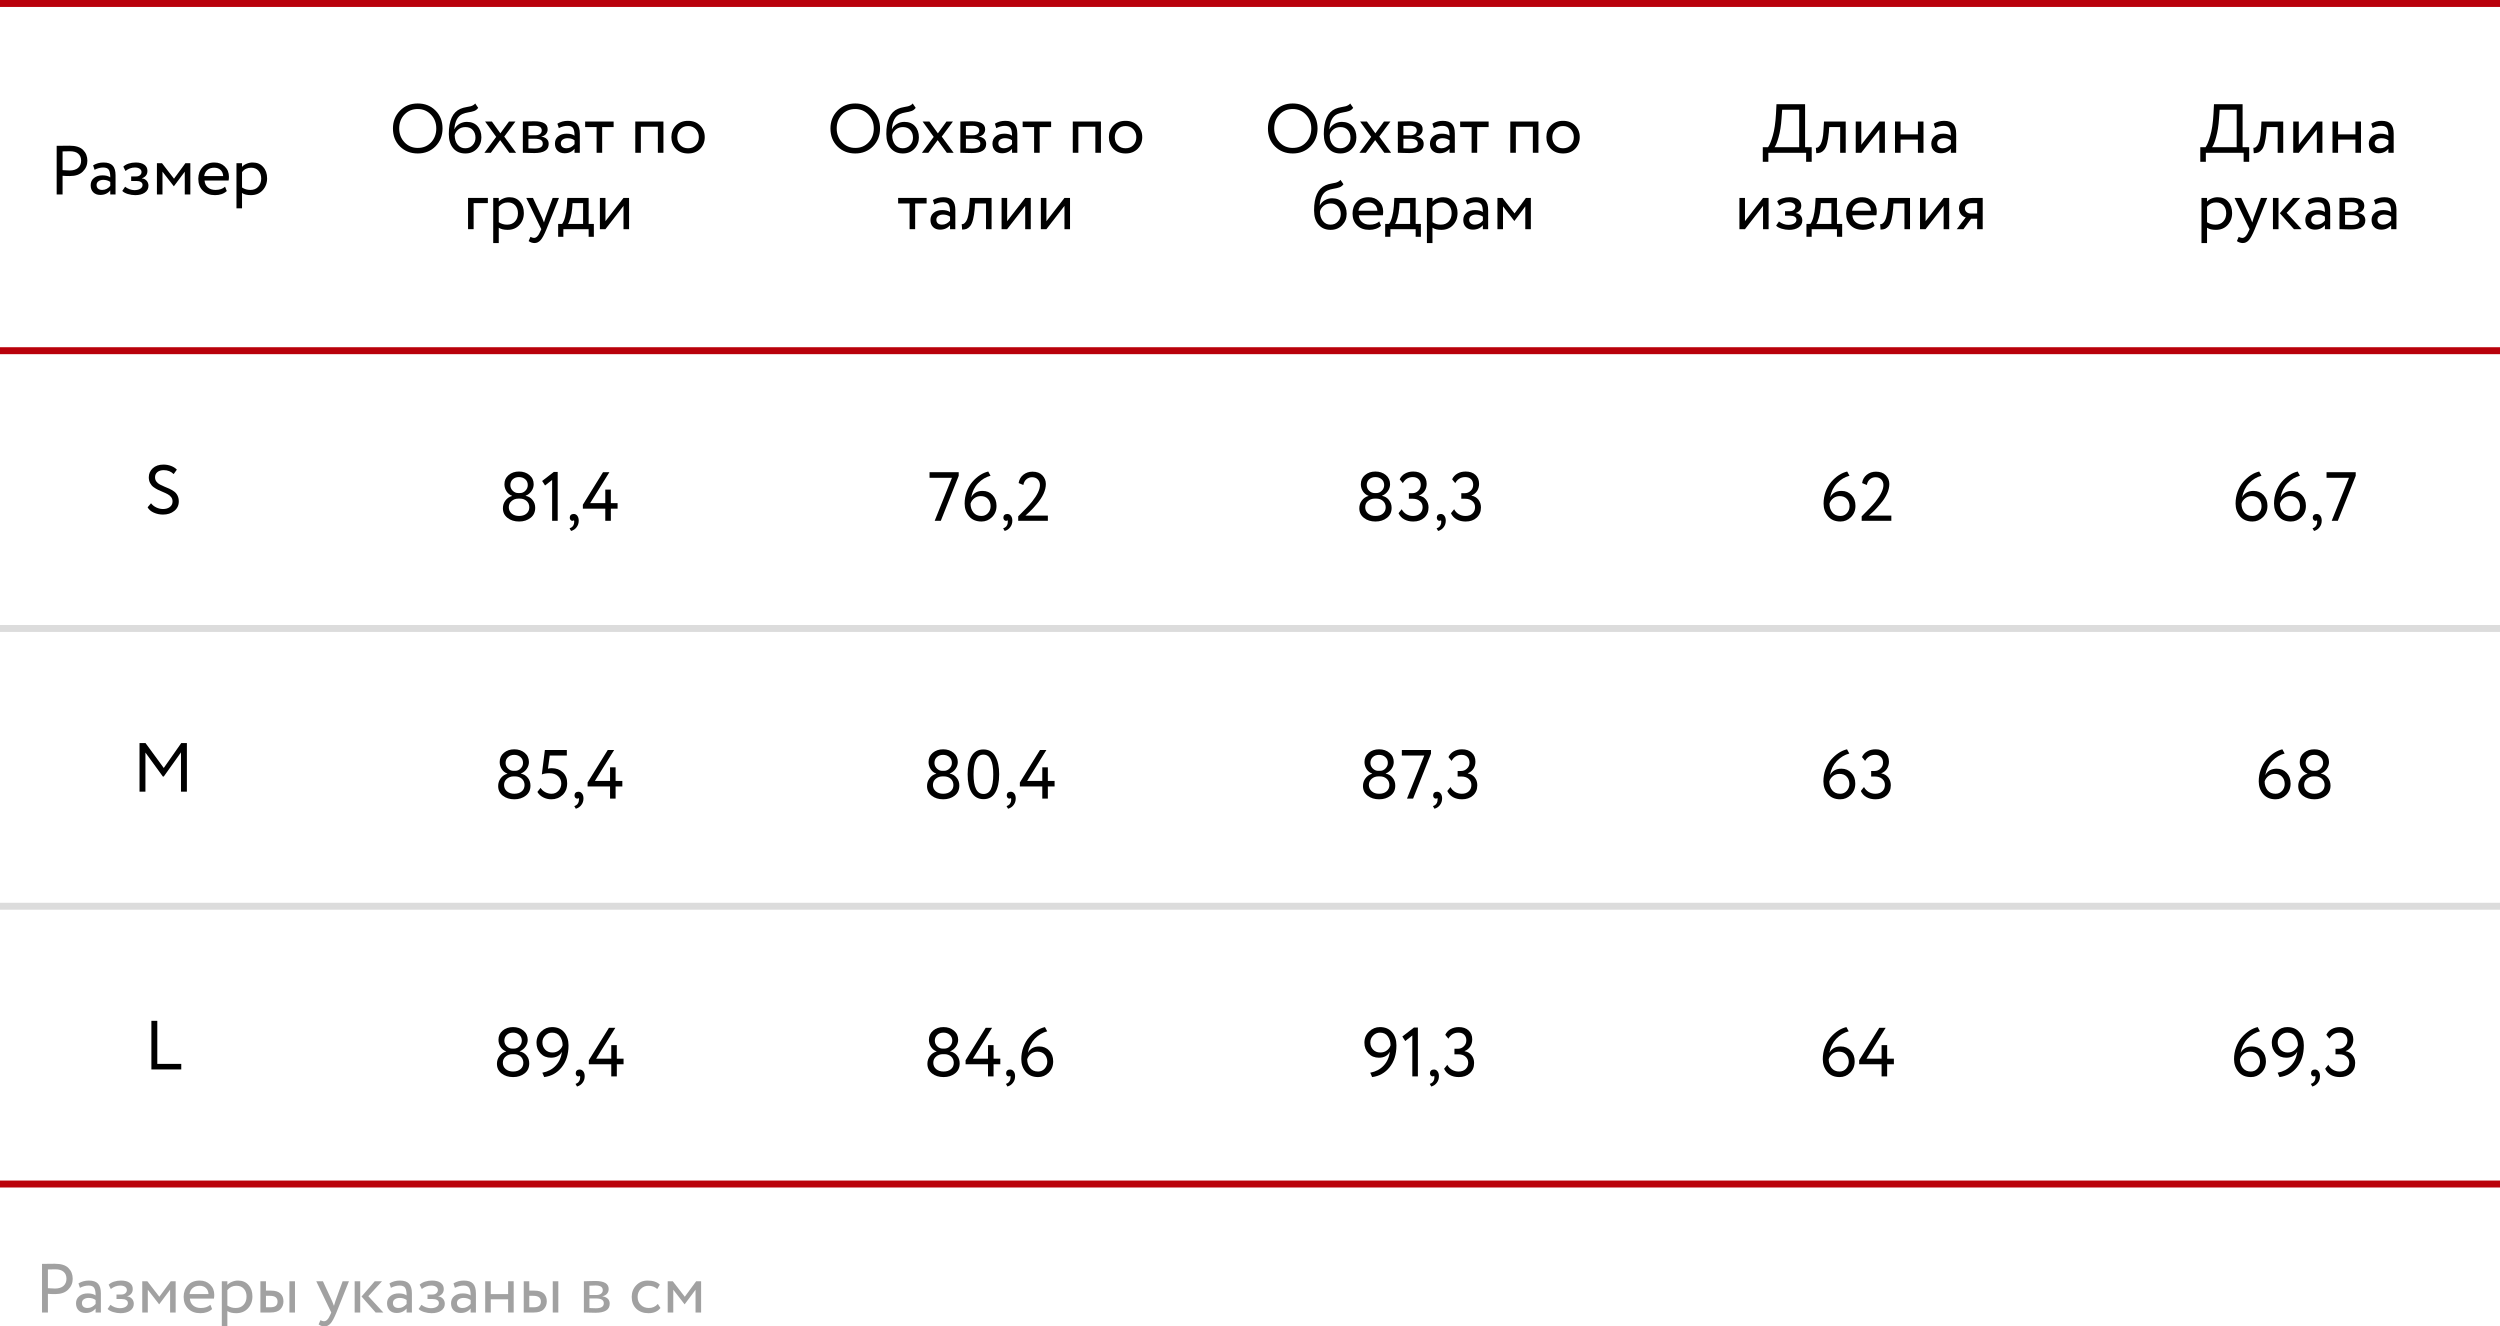 <?xml version="1.0" encoding="UTF-8"?> <svg xmlns="http://www.w3.org/2000/svg" width="360" height="191" viewBox="0 0 360 191" fill="none"><line y1="0.5" x2="360" y2="0.5" stroke="#B9010B"></line><line y1="50.5" x2="360" y2="50.5" stroke="#B9010B"></line><line y1="90.5" x2="360" y2="90.5" stroke="#DCDCDC"></line><line y1="130.5" x2="360" y2="130.5" stroke="#DCDCDC"></line><line y1="170.5" x2="360" y2="170.5" stroke="#BA020A"></line><path d="M9.011 25.31V28H8.161V21C8.441 21 8.738 20.997 9.051 20.99C9.364 20.984 9.678 20.98 9.991 20.98C10.911 20.98 11.571 21.187 11.971 21.6C12.378 22.007 12.581 22.524 12.581 23.15C12.581 23.757 12.361 24.277 11.921 24.71C11.495 25.137 10.874 25.35 10.061 25.35C9.634 25.35 9.284 25.337 9.011 25.31ZM10.071 21.78C9.951 21.78 9.598 21.787 9.011 21.8V24.5C9.431 24.534 9.771 24.55 10.031 24.55C10.544 24.55 10.948 24.427 11.241 24.18C11.534 23.927 11.681 23.58 11.681 23.14C11.681 22.707 11.544 22.374 11.271 22.14C11.005 21.9 10.604 21.78 10.071 21.78Z" fill="black"></path><path d="M13.618 24.45L13.408 23.81C13.855 23.537 14.355 23.4 14.908 23.4C15.515 23.4 15.955 23.55 16.228 23.85C16.501 24.15 16.638 24.614 16.638 25.24V28H15.878V27.42C15.525 27.854 15.045 28.07 14.438 28.07C14.025 28.07 13.691 27.947 13.438 27.7C13.185 27.447 13.058 27.107 13.058 26.68C13.058 26.24 13.215 25.894 13.528 25.64C13.841 25.38 14.251 25.25 14.758 25.25C15.231 25.25 15.605 25.347 15.878 25.54C15.878 25.034 15.808 24.67 15.668 24.45C15.528 24.23 15.258 24.12 14.858 24.12C14.451 24.12 14.038 24.23 13.618 24.45ZM14.718 27.35C15.165 27.35 15.551 27.157 15.878 26.77V26.2C15.598 26 15.261 25.9 14.868 25.9C14.595 25.9 14.365 25.967 14.178 26.1C13.998 26.227 13.908 26.407 13.908 26.64C13.908 26.86 13.978 27.034 14.118 27.16C14.265 27.287 14.465 27.35 14.718 27.35Z" fill="black"></path><path d="M19.468 28.1C19.128 28.1 18.768 28.044 18.388 27.93C18.021 27.81 17.761 27.664 17.608 27.49L18.018 26.89C18.198 27.037 18.411 27.157 18.658 27.25C18.911 27.337 19.141 27.38 19.348 27.38C19.694 27.38 19.978 27.314 20.198 27.18C20.418 27.04 20.528 26.86 20.528 26.64C20.528 26.454 20.448 26.31 20.288 26.21C20.134 26.11 19.921 26.06 19.648 26.06H18.888V25.41H19.598C19.824 25.41 20.011 25.35 20.158 25.23C20.304 25.104 20.378 24.95 20.378 24.77C20.378 24.57 20.291 24.414 20.118 24.3C19.944 24.18 19.711 24.12 19.418 24.12C18.944 24.12 18.494 24.287 18.068 24.62L17.758 24C17.938 23.814 18.188 23.667 18.508 23.56C18.834 23.454 19.178 23.4 19.538 23.4C20.071 23.4 20.484 23.507 20.778 23.72C21.078 23.934 21.228 24.23 21.228 24.61C21.228 25.13 20.964 25.484 20.438 25.67V25.69C20.731 25.724 20.961 25.84 21.128 26.04C21.294 26.234 21.378 26.47 21.378 26.75C21.378 27.164 21.201 27.494 20.848 27.74C20.501 27.98 20.041 28.1 19.468 28.1Z" fill="black"></path><path d="M23.397 28H22.597V23.5H23.327L25.057 25.73L26.697 23.5H27.407V28H26.607V24.72L25.047 26.81H25.017L23.397 24.72V28Z" fill="black"></path><path d="M32.407 26.88L32.657 27.51C32.223 27.904 31.66 28.1 30.966 28.1C30.233 28.1 29.65 27.887 29.216 27.46C28.776 27.034 28.556 26.464 28.556 25.75C28.556 25.077 28.763 24.517 29.177 24.07C29.583 23.624 30.15 23.4 30.877 23.4C31.477 23.4 31.973 23.594 32.367 23.98C32.767 24.36 32.967 24.854 32.967 25.46C32.967 25.654 32.95 25.834 32.916 26H29.456C29.49 26.42 29.646 26.75 29.927 26.99C30.213 27.23 30.58 27.35 31.026 27.35C31.613 27.35 32.073 27.194 32.407 26.88ZM30.837 24.15C30.443 24.15 30.116 24.26 29.857 24.48C29.603 24.7 29.453 24.99 29.407 25.35H32.136C32.117 24.977 31.99 24.684 31.756 24.47C31.53 24.257 31.223 24.15 30.837 24.15Z" fill="black"></path><path d="M34.852 30H34.052V23.5H34.852V24.03C35.012 23.844 35.232 23.694 35.512 23.58C35.792 23.46 36.082 23.4 36.382 23.4C37.022 23.4 37.525 23.614 37.892 24.04C38.272 24.46 38.462 25.007 38.462 25.68C38.462 26.367 38.245 26.944 37.812 27.41C37.385 27.87 36.822 28.1 36.122 28.1C35.582 28.1 35.158 27.997 34.852 27.79V30ZM36.152 24.15C35.618 24.15 35.185 24.357 34.852 24.77V27C35.205 27.234 35.605 27.35 36.052 27.35C36.525 27.35 36.902 27.2 37.182 26.9C37.468 26.594 37.612 26.197 37.612 25.71C37.612 25.237 37.482 24.86 37.222 24.58C36.962 24.294 36.605 24.15 36.152 24.15Z" fill="black"></path><path d="M24.846 72.21C24.846 71.977 24.782 71.774 24.656 71.6C24.529 71.427 24.366 71.287 24.166 71.18C23.966 71.067 23.742 70.96 23.496 70.86C23.256 70.76 23.012 70.654 22.766 70.54C22.526 70.42 22.306 70.287 22.106 70.14C21.906 69.994 21.742 69.8 21.616 69.56C21.489 69.32 21.426 69.044 21.426 68.73C21.426 68.217 21.616 67.784 21.996 67.43C22.382 67.077 22.896 66.9 23.536 66.9C23.929 66.9 24.299 66.967 24.646 67.1C24.992 67.234 25.266 67.41 25.466 67.63L25.006 68.27C24.626 67.89 24.152 67.7 23.586 67.7C23.199 67.7 22.892 67.794 22.666 67.98C22.439 68.167 22.326 68.417 22.326 68.73C22.326 68.964 22.389 69.167 22.516 69.34C22.642 69.514 22.806 69.654 23.006 69.76C23.206 69.867 23.426 69.97 23.666 70.07C23.912 70.164 24.156 70.267 24.396 70.38C24.642 70.494 24.866 70.624 25.066 70.77C25.266 70.91 25.429 71.104 25.556 71.35C25.682 71.597 25.746 71.88 25.746 72.2C25.746 72.774 25.526 73.234 25.086 73.58C24.659 73.927 24.119 74.1 23.466 74.1C23.006 74.1 22.566 74.007 22.146 73.82C21.726 73.634 21.429 73.377 21.256 73.05L21.746 72.47C21.939 72.724 22.196 72.927 22.516 73.08C22.836 73.227 23.156 73.3 23.476 73.3C23.869 73.3 24.196 73.204 24.456 73.01C24.716 72.81 24.846 72.544 24.846 72.21Z" fill="black"></path><path d="M20.942 114H20.092V107H20.952L23.582 110.59L26.102 107H26.912V114H26.062V108.34L23.582 111.82H23.452L20.942 108.37V114Z" fill="black"></path><path d="M26.101 154H21.801V147H22.651V153.2H26.101V154Z" fill="black"></path><path d="M74.619 71H74.879C75.179 71 75.439 70.887 75.659 70.66C75.886 70.434 75.999 70.164 75.999 69.85C75.999 69.504 75.879 69.227 75.639 69.02C75.399 68.807 75.096 68.7 74.729 68.7C74.369 68.7 74.073 68.807 73.839 69.02C73.606 69.234 73.489 69.51 73.489 69.85C73.489 70.164 73.603 70.434 73.829 70.66C74.056 70.887 74.319 71 74.619 71ZM74.869 71.8H74.649C74.269 71.8 73.943 71.917 73.669 72.15C73.403 72.377 73.269 72.674 73.269 73.04C73.269 73.407 73.406 73.71 73.679 73.95C73.959 74.184 74.313 74.3 74.739 74.3C75.186 74.3 75.543 74.187 75.809 73.96C76.083 73.727 76.219 73.42 76.219 73.04C76.213 72.667 76.083 72.367 75.829 72.14C75.576 71.914 75.256 71.8 74.869 71.8ZM72.419 73.19C72.419 72.77 72.539 72.4 72.779 72.08C73.019 71.754 73.339 71.534 73.739 71.42V71.39C73.419 71.284 73.156 71.077 72.949 70.77C72.743 70.457 72.639 70.11 72.639 69.73C72.639 69.19 72.839 68.75 73.239 68.41C73.646 68.07 74.146 67.9 74.739 67.9C75.333 67.9 75.833 68.07 76.239 68.41C76.646 68.75 76.849 69.19 76.849 69.73C76.849 70.084 76.743 70.414 76.529 70.72C76.323 71.02 76.046 71.24 75.699 71.38V71.41C76.099 71.477 76.426 71.67 76.679 71.99C76.939 72.304 77.069 72.684 77.069 73.13C77.069 73.744 76.846 74.224 76.399 74.57C75.946 74.924 75.396 75.1 74.749 75.1C74.089 75.1 73.536 74.927 73.089 74.58C72.643 74.234 72.419 73.77 72.419 73.19Z" fill="black"></path><path d="M78.487 69.91L78.067 69.26L79.747 67.96H80.307V75H79.507V69.11L78.487 69.91Z" fill="black"></path><path d="M82.046 74.54C82.046 74.38 82.096 74.254 82.196 74.16C82.296 74.06 82.436 74.01 82.616 74.01C82.829 74.01 83.002 74.1 83.136 74.28C83.269 74.454 83.336 74.687 83.336 74.98C83.336 75.34 83.236 75.65 83.036 75.91C82.842 76.177 82.576 76.36 82.236 76.46L82.016 76.08C82.362 75.974 82.576 75.75 82.656 75.41C82.702 75.184 82.699 75.017 82.646 74.91C82.606 74.97 82.532 75 82.426 75C82.326 75 82.236 74.957 82.156 74.87C82.082 74.777 82.046 74.667 82.046 74.54Z" fill="black"></path><path d="M87.962 75H87.162V73.25H83.932V72.68L86.832 68H87.752L84.982 72.45H87.162V70.5H87.962V72.45H88.932V73.25H87.962V75Z" fill="black"></path><path d="M73.936 111H74.196C74.496 111 74.756 110.887 74.976 110.66C75.202 110.434 75.316 110.164 75.316 109.85C75.316 109.504 75.196 109.227 74.956 109.02C74.716 108.807 74.412 108.7 74.046 108.7C73.686 108.7 73.389 108.807 73.156 109.02C72.922 109.234 72.806 109.51 72.806 109.85C72.806 110.164 72.919 110.434 73.146 110.66C73.372 110.887 73.636 111 73.936 111ZM74.186 111.8H73.966C73.586 111.8 73.259 111.917 72.986 112.15C72.719 112.377 72.586 112.674 72.586 113.04C72.586 113.407 72.722 113.71 72.996 113.95C73.276 114.184 73.629 114.3 74.056 114.3C74.502 114.3 74.859 114.187 75.126 113.96C75.399 113.727 75.536 113.42 75.536 113.04C75.529 112.667 75.399 112.367 75.146 112.14C74.892 111.914 74.572 111.8 74.186 111.8ZM71.736 113.19C71.736 112.77 71.856 112.4 72.096 112.08C72.336 111.754 72.656 111.534 73.056 111.42V111.39C72.736 111.284 72.472 111.077 72.266 110.77C72.059 110.457 71.956 110.11 71.956 109.73C71.956 109.19 72.156 108.75 72.556 108.41C72.962 108.07 73.462 107.9 74.056 107.9C74.649 107.9 75.149 108.07 75.556 108.41C75.962 108.75 76.166 109.19 76.166 109.73C76.166 110.084 76.059 110.414 75.846 110.72C75.639 111.02 75.362 111.24 75.016 111.38V111.41C75.416 111.477 75.742 111.67 75.996 111.99C76.256 112.304 76.386 112.684 76.386 113.13C76.386 113.744 76.162 114.224 75.716 114.57C75.262 114.924 74.712 115.1 74.066 115.1C73.406 115.1 72.852 114.927 72.406 114.58C71.959 114.234 71.736 113.77 71.736 113.19Z" fill="black"></path><path d="M78.023 111.52L78.463 108H81.623V108.8H79.163L78.903 110.69C79.063 110.644 79.25 110.62 79.463 110.62C80.11 110.62 80.64 110.82 81.053 111.22C81.466 111.614 81.673 112.137 81.673 112.79C81.673 113.49 81.453 114.05 81.013 114.47C80.573 114.89 80.033 115.1 79.393 115.1C78.98 115.1 78.59 115.007 78.223 114.82C77.856 114.634 77.576 114.374 77.383 114.04L77.843 113.45C78.003 113.71 78.226 113.917 78.513 114.07C78.806 114.224 79.106 114.3 79.413 114.3C79.813 114.3 80.146 114.16 80.413 113.88C80.686 113.594 80.823 113.24 80.823 112.82C80.823 112.394 80.666 112.04 80.353 111.76C80.046 111.48 79.636 111.34 79.123 111.34C78.703 111.34 78.336 111.4 78.023 111.52Z" fill="black"></path><path d="M82.729 114.54C82.729 114.38 82.779 114.254 82.879 114.16C82.979 114.06 83.119 114.01 83.299 114.01C83.513 114.01 83.686 114.1 83.819 114.28C83.953 114.454 84.019 114.687 84.019 114.98C84.019 115.34 83.919 115.65 83.719 115.91C83.526 116.177 83.259 116.36 82.919 116.46L82.699 116.08C83.046 115.974 83.259 115.75 83.339 115.41C83.386 115.184 83.383 115.017 83.329 114.91C83.289 114.97 83.216 115 83.109 115C83.009 115 82.919 114.957 82.839 114.87C82.766 114.777 82.729 114.667 82.729 114.54Z" fill="black"></path><path d="M88.646 115H87.846V113.25H84.616V112.68L87.516 108H88.436L85.666 112.45H87.846V110.5H88.646V112.45H89.616V113.25H88.646V115Z" fill="black"></path><path d="M73.76 151H74.02C74.32 151 74.58 150.887 74.8 150.66C75.027 150.434 75.14 150.164 75.14 149.85C75.14 149.504 75.02 149.227 74.78 149.02C74.54 148.807 74.237 148.7 73.87 148.7C73.51 148.7 73.213 148.807 72.98 149.02C72.747 149.234 72.63 149.51 72.63 149.85C72.63 150.164 72.743 150.434 72.97 150.66C73.197 150.887 73.46 151 73.76 151ZM74.01 151.8H73.79C73.41 151.8 73.083 151.917 72.81 152.15C72.543 152.377 72.41 152.674 72.41 153.04C72.41 153.407 72.547 153.71 72.82 153.95C73.1 154.184 73.453 154.3 73.88 154.3C74.327 154.3 74.683 154.187 74.95 153.96C75.223 153.727 75.36 153.42 75.36 153.04C75.353 152.667 75.223 152.367 74.97 152.14C74.717 151.914 74.397 151.8 74.01 151.8ZM71.56 153.19C71.56 152.77 71.68 152.4 71.92 152.08C72.16 151.754 72.48 151.534 72.88 151.42V151.39C72.56 151.284 72.297 151.077 72.09 150.77C71.883 150.457 71.78 150.11 71.78 149.73C71.78 149.19 71.98 148.75 72.38 148.41C72.787 148.07 73.287 147.9 73.88 147.9C74.473 147.9 74.973 148.07 75.38 148.41C75.787 148.75 75.99 149.19 75.99 149.73C75.99 150.084 75.883 150.414 75.67 150.72C75.463 151.02 75.187 151.24 74.84 151.38V151.41C75.24 151.477 75.567 151.67 75.82 151.99C76.08 152.304 76.21 152.684 76.21 153.13C76.21 153.744 75.987 154.224 75.54 154.57C75.087 154.924 74.537 155.1 73.89 155.1C73.23 155.1 72.677 154.927 72.23 154.58C71.783 154.234 71.56 153.77 71.56 153.19Z" fill="black"></path><path d="M81.867 150.53C81.867 151.817 81.537 152.87 80.877 153.69C80.231 154.497 79.394 154.967 78.367 155.1L78.097 154.47C78.891 154.317 79.534 153.977 80.027 153.45C80.521 152.924 80.821 152.254 80.927 151.44C80.614 152.02 80.087 152.31 79.347 152.31C78.734 152.31 78.234 152.107 77.847 151.7C77.454 151.287 77.257 150.774 77.257 150.16C77.257 149.5 77.484 148.96 77.937 148.54C78.384 148.114 78.901 147.9 79.487 147.9C80.241 147.9 80.824 148.147 81.237 148.64C81.657 149.134 81.867 149.764 81.867 150.53ZM81.017 150.53C81.017 150.017 80.887 149.584 80.627 149.23C80.367 148.877 79.991 148.7 79.497 148.7C79.117 148.7 78.791 148.84 78.517 149.12C78.244 149.394 78.107 149.72 78.107 150.1C78.107 150.514 78.237 150.86 78.497 151.14C78.764 151.42 79.114 151.56 79.547 151.56C79.907 151.56 80.217 151.464 80.477 151.27C80.737 151.077 80.917 150.83 81.017 150.53Z" fill="black"></path><path d="M82.905 154.54C82.905 154.38 82.955 154.254 83.055 154.16C83.155 154.06 83.295 154.01 83.475 154.01C83.688 154.01 83.862 154.1 83.995 154.28C84.128 154.454 84.195 154.687 84.195 154.98C84.195 155.34 84.095 155.65 83.895 155.91C83.702 156.177 83.435 156.36 83.095 156.46L82.875 156.08C83.222 155.974 83.435 155.75 83.515 155.41C83.562 155.184 83.558 155.017 83.505 154.91C83.465 154.97 83.392 155 83.285 155C83.185 155 83.095 154.957 83.015 154.87C82.942 154.777 82.905 154.667 82.905 154.54Z" fill="black"></path><path d="M88.822 155H88.022V153.25H84.792V152.68L87.692 148H88.612L85.842 152.45H88.022V150.5H88.822V152.45H89.792V153.25H88.822V155Z" fill="black"></path><path d="M56.585 18.5C56.585 17.487 56.921 16.634 57.595 15.94C58.268 15.247 59.121 14.9 60.155 14.9C61.181 14.9 62.031 15.237 62.705 15.91C63.385 16.584 63.725 17.447 63.725 18.5C63.725 19.527 63.385 20.387 62.705 21.08C62.025 21.76 61.175 22.1 60.155 22.1C59.135 22.1 58.281 21.764 57.595 21.09C56.921 20.417 56.585 19.554 56.585 18.5ZM57.485 18.5C57.485 19.287 57.741 19.954 58.255 20.5C58.768 21.034 59.401 21.3 60.155 21.3C60.941 21.3 61.581 21.034 62.075 20.5C62.575 19.967 62.825 19.3 62.825 18.5C62.825 17.7 62.568 17.034 62.055 16.5C61.541 15.967 60.908 15.7 60.155 15.7C59.388 15.7 58.751 15.964 58.245 16.49C57.738 17.017 57.485 17.687 57.485 18.5Z" fill="black"></path><path d="M68.429 14.9L68.859 15.53C68.699 15.75 68.506 15.9 68.279 15.98C68.033 16.067 67.753 16.134 67.439 16.18C67.133 16.227 66.843 16.31 66.569 16.43C65.889 16.744 65.509 17.467 65.429 18.6H65.449C65.596 18.287 65.833 18.034 66.159 17.84C66.493 17.647 66.849 17.55 67.229 17.55C67.869 17.55 68.376 17.754 68.749 18.16C69.129 18.567 69.319 19.11 69.319 19.79C69.319 20.43 69.103 20.977 68.669 21.43C68.243 21.877 67.689 22.1 67.009 22.1C66.276 22.1 65.696 21.85 65.269 21.35C64.843 20.857 64.629 20.174 64.629 19.3C64.629 17.354 65.186 16.144 66.299 15.67C66.553 15.557 66.846 15.474 67.179 15.42C67.439 15.374 67.626 15.337 67.739 15.31C67.853 15.284 67.973 15.237 68.099 15.17C68.233 15.104 68.343 15.014 68.429 14.9ZM65.479 19.45C65.479 20.024 65.619 20.484 65.899 20.83C66.179 21.177 66.543 21.35 66.989 21.35C67.423 21.35 67.776 21.204 68.049 20.91C68.329 20.624 68.469 20.264 68.469 19.83C68.469 19.37 68.339 19 68.079 18.72C67.826 18.44 67.476 18.3 67.029 18.3C66.623 18.3 66.283 18.414 66.009 18.64C65.723 18.874 65.546 19.144 65.479 19.45Z" fill="black"></path><path d="M73.293 17.5H74.223L72.613 19.67L74.323 22H73.343L72.023 20.18L70.683 22H69.753L71.453 19.71L69.853 17.5H70.833L72.053 19.2L73.293 17.5Z" fill="black"></path><path d="M75.291 22V17.5C75.324 17.5 75.371 17.5 75.431 17.5C75.491 17.494 75.578 17.49 75.691 17.49C75.804 17.484 75.908 17.48 76.001 17.48C76.494 17.467 76.801 17.46 76.921 17.46C78.214 17.46 78.861 17.847 78.861 18.62C78.861 18.887 78.778 19.117 78.611 19.31C78.444 19.497 78.228 19.61 77.961 19.65V19.67C78.661 19.797 79.011 20.15 79.011 20.73C79.011 21.604 78.321 22.04 76.941 22.04C76.874 22.04 76.581 22.034 76.061 22.02C75.961 22.02 75.851 22.017 75.731 22.01C75.611 22.01 75.518 22.007 75.451 22C75.384 22 75.331 22 75.291 22ZM77.051 19.98H76.091V21.36C76.571 21.38 76.878 21.39 77.011 21.39C77.778 21.39 78.161 21.15 78.161 20.67C78.161 20.21 77.791 19.98 77.051 19.98ZM76.981 18.11C76.788 18.11 76.491 18.12 76.091 18.14V19.48H77.101C77.374 19.48 77.594 19.417 77.761 19.29C77.928 19.164 78.011 18.994 78.011 18.78C78.011 18.334 77.668 18.11 76.981 18.11Z" fill="black"></path><path d="M80.472 18.45L80.263 17.81C80.709 17.537 81.209 17.4 81.763 17.4C82.369 17.4 82.809 17.55 83.082 17.85C83.356 18.15 83.493 18.614 83.493 19.24V22H82.733V21.42C82.379 21.854 81.899 22.07 81.293 22.07C80.879 22.07 80.546 21.947 80.293 21.7C80.039 21.447 79.912 21.107 79.912 20.68C79.912 20.24 80.069 19.894 80.382 19.64C80.696 19.38 81.106 19.25 81.612 19.25C82.086 19.25 82.459 19.347 82.733 19.54C82.733 19.034 82.662 18.67 82.522 18.45C82.382 18.23 82.112 18.12 81.713 18.12C81.306 18.12 80.892 18.23 80.472 18.45ZM81.573 21.35C82.019 21.35 82.406 21.157 82.733 20.77V20.2C82.453 20 82.116 19.9 81.722 19.9C81.449 19.9 81.219 19.967 81.032 20.1C80.853 20.227 80.763 20.407 80.763 20.64C80.763 20.86 80.832 21.034 80.972 21.16C81.119 21.287 81.319 21.35 81.573 21.35Z" fill="black"></path><path d="M85.912 18.3H84.262V17.5H88.362V18.3H86.712V22H85.912V18.3Z" fill="black"></path><path d="M95.532 22H94.733V18.25H92.282V22H91.483V17.5H95.532V22Z" fill="black"></path><path d="M97.341 21.44C96.9 20.987 96.68 20.424 96.68 19.75C96.68 19.07 96.9 18.51 97.341 18.07C97.787 17.624 98.367 17.4 99.081 17.4C99.794 17.4 100.371 17.624 100.811 18.07C101.257 18.51 101.481 19.07 101.481 19.75C101.481 20.43 101.257 20.994 100.811 21.44C100.371 21.88 99.794 22.1 99.081 22.1C98.374 22.1 97.794 21.88 97.341 21.44ZM97.971 18.6C97.677 18.894 97.531 19.277 97.531 19.75C97.531 20.224 97.674 20.607 97.96 20.9C98.254 21.2 98.627 21.35 99.081 21.35C99.534 21.35 99.904 21.204 100.191 20.91C100.484 20.61 100.631 20.224 100.631 19.75C100.631 19.29 100.484 18.907 100.191 18.6C99.904 18.3 99.534 18.15 99.081 18.15C98.627 18.15 98.257 18.3 97.971 18.6Z" fill="black"></path><path d="M68.201 33H67.4V28.5H70.251V29.25H68.201V33Z" fill="black"></path><path d="M71.823 35H71.023V28.5H71.823V29.03C71.984 28.844 72.204 28.694 72.484 28.58C72.763 28.46 73.053 28.4 73.353 28.4C73.993 28.4 74.497 28.614 74.864 29.04C75.243 29.46 75.433 30.007 75.433 30.68C75.433 31.367 75.217 31.944 74.784 32.41C74.357 32.87 73.793 33.1 73.094 33.1C72.553 33.1 72.13 32.997 71.823 32.79V35ZM73.124 29.15C72.59 29.15 72.157 29.357 71.823 29.77V32C72.177 32.234 72.577 32.35 73.023 32.35C73.497 32.35 73.874 32.2 74.153 31.9C74.44 31.594 74.584 31.197 74.584 30.71C74.584 30.237 74.454 29.86 74.194 29.58C73.933 29.294 73.577 29.15 73.124 29.15Z" fill="black"></path><path d="M79.584 28.5H80.494L78.694 33C78.368 33.794 78.084 34.32 77.844 34.58C77.591 34.86 77.301 35 76.974 35C76.681 35 76.398 34.907 76.124 34.72L76.384 34.11C76.598 34.21 76.764 34.26 76.884 34.26C77.071 34.26 77.238 34.18 77.384 34.02C77.538 33.86 77.691 33.6 77.844 33.24L77.944 33L75.784 28.5H76.744L78.064 31.36C78.091 31.407 78.181 31.634 78.334 32.04C78.394 31.82 78.464 31.59 78.544 31.35L79.584 28.5Z" fill="black"></path><path d="M81.124 34.1H80.374V32.25H80.934C81.101 32.044 81.248 31.71 81.374 31.25C81.501 30.784 81.584 30.264 81.624 29.69L81.694 28.5H84.764V32.25H85.514V34.1H84.764V33H81.124V34.1ZM82.444 29.25L82.394 30C82.354 30.5 82.274 30.957 82.154 31.37C82.034 31.784 81.911 32.077 81.784 32.25H83.964V29.25H82.444Z" fill="black"></path><path d="M89.785 29.65L87.185 33H86.385V28.5H87.185V31.85L89.785 28.5H90.585V33H89.785V29.65Z" fill="black"></path><path d="M6.9 186.31V189H6.05V182C6.33 182 6.626 181.997 6.94 181.99C7.253 181.984 7.566 181.98 7.88 181.98C8.8 181.98 9.46 182.187 9.86 182.6C10.267 183.007 10.47 183.524 10.47 184.15C10.47 184.757 10.25 185.277 9.81 185.71C9.383 186.137 8.763 186.35 7.95 186.35C7.523 186.35 7.173 186.337 6.9 186.31ZM7.96 182.78C7.84 182.78 7.486 182.787 6.9 182.8V185.5C7.32 185.534 7.66 185.55 7.92 185.55C8.433 185.55 8.836 185.427 9.13 185.18C9.423 184.927 9.57 184.58 9.57 184.14C9.57 183.707 9.433 183.374 9.16 183.14C8.893 182.9 8.493 182.78 7.96 182.78Z" fill="#A1A1A1"></path><path d="M11.507 185.45L11.297 184.81C11.743 184.537 12.243 184.4 12.797 184.4C13.403 184.4 13.843 184.55 14.117 184.85C14.39 185.15 14.527 185.614 14.527 186.24V189H13.767V188.42C13.413 188.854 12.933 189.07 12.327 189.07C11.913 189.07 11.58 188.947 11.327 188.7C11.073 188.447 10.947 188.107 10.947 187.68C10.947 187.24 11.103 186.894 11.417 186.64C11.73 186.38 12.14 186.25 12.647 186.25C13.12 186.25 13.493 186.347 13.767 186.54C13.767 186.034 13.697 185.67 13.557 185.45C13.417 185.23 13.147 185.12 12.747 185.12C12.34 185.12 11.927 185.23 11.507 185.45ZM12.607 188.35C13.053 188.35 13.44 188.157 13.767 187.77V187.2C13.487 187 13.15 186.9 12.757 186.9C12.483 186.9 12.253 186.967 12.067 187.1C11.887 187.227 11.797 187.407 11.797 187.64C11.797 187.86 11.867 188.034 12.007 188.16C12.153 188.287 12.353 188.35 12.607 188.35Z" fill="#A1A1A1"></path><path d="M17.356 189.1C17.016 189.1 16.656 189.044 16.276 188.93C15.91 188.81 15.65 188.664 15.496 188.49L15.906 187.89C16.086 188.037 16.3 188.157 16.546 188.25C16.8 188.337 17.03 188.38 17.236 188.38C17.583 188.38 17.866 188.314 18.086 188.18C18.306 188.04 18.416 187.86 18.416 187.64C18.416 187.454 18.336 187.31 18.176 187.21C18.023 187.11 17.81 187.06 17.536 187.06H16.776V186.41H17.486C17.713 186.41 17.9 186.35 18.046 186.23C18.193 186.104 18.266 185.95 18.266 185.77C18.266 185.57 18.18 185.414 18.006 185.3C17.833 185.18 17.6 185.12 17.306 185.12C16.833 185.12 16.383 185.287 15.956 185.62L15.646 185C15.826 184.814 16.076 184.667 16.396 184.56C16.723 184.454 17.066 184.4 17.426 184.4C17.96 184.4 18.373 184.507 18.666 184.72C18.966 184.934 19.116 185.23 19.116 185.61C19.116 186.13 18.853 186.484 18.326 186.67V186.69C18.62 186.724 18.85 186.84 19.016 187.04C19.183 187.234 19.266 187.47 19.266 187.75C19.266 188.164 19.09 188.494 18.736 188.74C18.39 188.98 17.93 189.1 17.356 189.1Z" fill="#A1A1A1"></path><path d="M21.285 189H20.485V184.5H21.215L22.945 186.73L24.585 184.5H25.295V189H24.495V185.72L22.935 187.81H22.905L21.285 185.72V189Z" fill="#A1A1A1"></path><path d="M30.295 187.88L30.545 188.51C30.112 188.904 29.549 189.1 28.855 189.1C28.122 189.1 27.538 188.887 27.105 188.46C26.665 188.034 26.445 187.464 26.445 186.75C26.445 186.077 26.652 185.517 27.065 185.07C27.472 184.624 28.038 184.4 28.765 184.4C29.365 184.4 29.862 184.594 30.255 184.98C30.655 185.36 30.855 185.854 30.855 186.46C30.855 186.654 30.838 186.834 30.805 187H27.345C27.378 187.42 27.535 187.75 27.815 187.99C28.102 188.23 28.468 188.35 28.915 188.35C29.502 188.35 29.962 188.194 30.295 187.88ZM28.725 185.15C28.332 185.15 28.005 185.26 27.745 185.48C27.492 185.7 27.342 185.99 27.295 186.35H30.025C30.005 185.977 29.878 185.684 29.645 185.47C29.419 185.257 29.112 185.15 28.725 185.15Z" fill="#A1A1A1"></path><path d="M32.74 191H31.941V184.5H32.74V185.03C32.901 184.844 33.12 184.694 33.401 184.58C33.681 184.46 33.971 184.4 34.27 184.4C34.91 184.4 35.414 184.614 35.781 185.04C36.16 185.46 36.35 186.007 36.35 186.68C36.35 187.367 36.134 187.944 35.7 188.41C35.274 188.87 34.711 189.1 34.011 189.1C33.471 189.1 33.047 188.997 32.74 188.79V191ZM34.041 185.15C33.507 185.15 33.074 185.357 32.74 185.77V188C33.094 188.234 33.494 188.35 33.941 188.35C34.414 188.35 34.791 188.2 35.071 187.9C35.357 187.594 35.501 187.197 35.501 186.71C35.501 186.237 35.37 185.86 35.111 185.58C34.85 185.294 34.494 185.15 34.041 185.15Z" fill="#A1A1A1"></path><path d="M38.947 189H37.497V184.5H38.297V185.85H39.037C39.651 185.85 40.1 185.99 40.387 186.27C40.674 186.544 40.817 186.92 40.817 187.4C40.817 187.854 40.667 188.234 40.367 188.54C40.081 188.847 39.607 189 38.947 189ZM42.477 189H41.677V184.5H42.477V189ZM38.887 186.6H38.297V188.25H38.877C39.257 188.25 39.534 188.184 39.707 188.05C39.88 187.917 39.967 187.71 39.967 187.43C39.967 186.877 39.607 186.6 38.887 186.6Z" fill="#A1A1A1"></path><path d="M49.339 184.5H50.249L48.449 189C48.123 189.794 47.839 190.32 47.599 190.58C47.346 190.86 47.056 191 46.729 191C46.436 191 46.153 190.907 45.879 190.72L46.139 190.11C46.353 190.21 46.519 190.26 46.639 190.26C46.826 190.26 46.993 190.18 47.139 190.02C47.293 189.86 47.446 189.6 47.599 189.24L47.699 189L45.539 184.5H46.499L47.819 187.36C47.846 187.407 47.936 187.634 48.089 188.04C48.149 187.82 48.219 187.59 48.299 187.35L49.339 184.5Z" fill="#A1A1A1"></path><path d="M53.961 184.5H55.011L53.041 186.65L55.201 189H54.091L52.061 186.7L53.961 184.5ZM51.871 189H51.071V184.5H51.871V189Z" fill="#A1A1A1"></path><path d="M56.292 185.45L56.082 184.81C56.529 184.537 57.029 184.4 57.582 184.4C58.188 184.4 58.629 184.55 58.902 184.85C59.175 185.15 59.312 185.614 59.312 186.24V189H58.552V188.42C58.199 188.854 57.718 189.07 57.112 189.07C56.699 189.07 56.365 188.947 56.112 188.7C55.858 188.447 55.732 188.107 55.732 187.68C55.732 187.24 55.889 186.894 56.202 186.64C56.515 186.38 56.925 186.25 57.432 186.25C57.905 186.25 58.279 186.347 58.552 186.54C58.552 186.034 58.482 185.67 58.342 185.45C58.202 185.23 57.932 185.12 57.532 185.12C57.125 185.12 56.712 185.23 56.292 185.45ZM57.392 188.35C57.839 188.35 58.225 188.157 58.552 187.77V187.2C58.272 187 57.935 186.9 57.542 186.9C57.269 186.9 57.038 186.967 56.852 187.1C56.672 187.227 56.582 187.407 56.582 187.64C56.582 187.86 56.652 188.034 56.792 188.16C56.938 188.287 57.139 188.35 57.392 188.35Z" fill="#A1A1A1"></path><path d="M62.141 189.1C61.801 189.1 61.441 189.044 61.061 188.93C60.695 188.81 60.435 188.664 60.281 188.49L60.691 187.89C60.871 188.037 61.085 188.157 61.331 188.25C61.585 188.337 61.815 188.38 62.021 188.38C62.368 188.38 62.651 188.314 62.871 188.18C63.091 188.04 63.201 187.86 63.201 187.64C63.201 187.454 63.121 187.31 62.961 187.21C62.808 187.11 62.595 187.06 62.321 187.06H61.561V186.41H62.271C62.498 186.41 62.685 186.35 62.831 186.23C62.978 186.104 63.051 185.95 63.051 185.77C63.051 185.57 62.965 185.414 62.791 185.3C62.618 185.18 62.385 185.12 62.091 185.12C61.618 185.12 61.168 185.287 60.741 185.62L60.431 185C60.611 184.814 60.861 184.667 61.181 184.56C61.508 184.454 61.851 184.4 62.211 184.4C62.745 184.4 63.158 184.507 63.451 184.72C63.751 184.934 63.901 185.23 63.901 185.61C63.901 186.13 63.638 186.484 63.111 186.67V186.69C63.405 186.724 63.635 186.84 63.801 187.04C63.968 187.234 64.051 187.47 64.051 187.75C64.051 188.164 63.875 188.494 63.521 188.74C63.175 188.98 62.715 189.1 62.141 189.1Z" fill="#A1A1A1"></path><path d="M65.511 185.45L65.301 184.81C65.747 184.537 66.247 184.4 66.801 184.4C67.407 184.4 67.847 184.55 68.121 184.85C68.394 185.15 68.531 185.614 68.531 186.24V189H67.771V188.42C67.417 188.854 66.937 189.07 66.331 189.07C65.917 189.07 65.584 188.947 65.331 188.7C65.077 188.447 64.951 188.107 64.951 187.68C64.951 187.24 65.107 186.894 65.421 186.64C65.734 186.38 66.144 186.25 66.651 186.25C67.124 186.25 67.497 186.347 67.771 186.54C67.771 186.034 67.701 185.67 67.561 185.45C67.421 185.23 67.151 185.12 66.751 185.12C66.344 185.12 65.931 185.23 65.511 185.45ZM66.611 188.35C67.057 188.35 67.444 188.157 67.771 187.77V187.2C67.491 187 67.154 186.9 66.761 186.9C66.487 186.9 66.257 186.967 66.071 187.1C65.891 187.227 65.801 187.407 65.801 187.64C65.801 187.86 65.871 188.034 66.011 188.16C66.157 188.287 66.357 188.35 66.611 188.35Z" fill="#A1A1A1"></path><path d="M73.97 189H73.17V187.1H70.67V189H69.87V184.5H70.67V186.35H73.17V184.5H73.97V189Z" fill="#A1A1A1"></path><path d="M76.867 189H75.417V184.5H76.217V185.85H76.957C77.57 185.85 78.02 185.99 78.307 186.27C78.594 186.544 78.737 186.92 78.737 187.4C78.737 187.854 78.587 188.234 78.287 188.54C78 188.847 77.527 189 76.867 189ZM80.397 189H79.597V184.5H80.397V189ZM76.807 186.6H76.217V188.25H76.797C77.177 188.25 77.454 188.184 77.627 188.05C77.8 187.917 77.887 187.71 77.887 187.43C77.887 186.877 77.527 186.6 76.807 186.6Z" fill="#A1A1A1"></path><path d="M84.079 189V184.5C84.112 184.5 84.159 184.5 84.219 184.5C84.279 184.494 84.366 184.49 84.479 184.49C84.593 184.484 84.696 184.48 84.789 184.48C85.282 184.467 85.589 184.46 85.709 184.46C87.002 184.46 87.649 184.847 87.649 185.62C87.649 185.887 87.566 186.117 87.399 186.31C87.233 186.497 87.016 186.61 86.749 186.65V186.67C87.449 186.797 87.799 187.15 87.799 187.73C87.799 188.604 87.109 189.04 85.729 189.04C85.662 189.04 85.369 189.034 84.849 189.02C84.749 189.02 84.639 189.017 84.519 189.01C84.399 189.01 84.306 189.007 84.239 189C84.172 189 84.119 189 84.079 189ZM85.839 186.98H84.879V188.36C85.359 188.38 85.666 188.39 85.799 188.39C86.566 188.39 86.949 188.15 86.949 187.67C86.949 187.21 86.579 186.98 85.839 186.98ZM85.769 185.11C85.576 185.11 85.279 185.12 84.879 185.14V186.48H85.889C86.162 186.48 86.382 186.417 86.549 186.29C86.716 186.164 86.799 185.994 86.799 185.78C86.799 185.334 86.456 185.11 85.769 185.11Z" fill="#A1A1A1"></path><path d="M94.727 187.77L95.107 188.35C94.72 188.85 94.143 189.1 93.377 189.1C92.657 189.1 92.073 188.887 91.627 188.46C91.187 188.034 90.967 187.464 90.967 186.75C90.967 186.09 91.183 185.534 91.617 185.08C92.05 184.627 92.593 184.4 93.247 184.4C94.033 184.4 94.623 184.597 95.017 184.99L94.647 185.62C94.3 185.307 93.87 185.15 93.357 185.15C92.937 185.15 92.573 185.304 92.267 185.61C91.967 185.91 91.817 186.29 91.817 186.75C91.817 187.237 91.97 187.624 92.277 187.91C92.59 188.204 92.977 188.35 93.437 188.35C93.957 188.35 94.387 188.157 94.727 187.77Z" fill="#A1A1A1"></path><path d="M96.95 189H96.15V184.5H96.879L98.609 186.73L100.249 184.5H100.959V189H100.159V185.72L98.6 187.81H98.57L96.95 185.72V189Z" fill="#A1A1A1"></path><path d="M137.084 68.8H133.854V68H138.054V68.52L135.474 75H134.594L137.084 68.8Z" fill="black"></path><path d="M138.908 72.52C138.908 71.92 139.008 71.344 139.208 70.79C139.415 70.237 139.688 69.767 140.028 69.38C140.728 68.587 141.488 68.094 142.308 67.9L142.638 68.51C141.978 68.677 141.381 69.034 140.848 69.58C140.335 70.114 140.001 70.794 139.848 71.62C140.181 71 140.731 70.69 141.498 70.69C142.078 70.69 142.555 70.89 142.928 71.29C143.308 71.69 143.498 72.207 143.498 72.84C143.498 73.494 143.281 74.037 142.848 74.47C142.421 74.89 141.918 75.1 141.338 75.1C140.585 75.1 139.991 74.854 139.558 74.36C139.125 73.854 138.908 73.24 138.908 72.52ZM139.758 72.52C139.758 73.02 139.895 73.444 140.168 73.79C140.441 74.13 140.828 74.3 141.328 74.3C141.701 74.3 142.015 74.164 142.268 73.89C142.521 73.604 142.648 73.274 142.648 72.9C142.648 72.467 142.521 72.117 142.268 71.85C142.021 71.577 141.675 71.44 141.228 71.44C140.875 71.44 140.565 71.544 140.298 71.75C140.038 71.957 139.858 72.214 139.758 72.52Z" fill="black"></path><path d="M144.485 74.54C144.485 74.38 144.535 74.254 144.635 74.16C144.735 74.06 144.875 74.01 145.055 74.01C145.268 74.01 145.442 74.1 145.575 74.28C145.708 74.454 145.775 74.687 145.775 74.98C145.775 75.34 145.675 75.65 145.475 75.91C145.282 76.177 145.015 76.36 144.675 76.46L144.455 76.08C144.802 75.974 145.015 75.75 145.095 75.41C145.142 75.184 145.138 75.017 145.085 74.91C145.045 74.97 144.972 75 144.865 75C144.765 75 144.675 74.957 144.595 74.87C144.522 74.777 144.485 74.667 144.485 74.54Z" fill="black"></path><path d="M150.892 75H146.622V74.35C147.528 73.464 148.195 72.757 148.622 72.23C149.375 71.284 149.752 70.49 149.752 69.85C149.752 69.517 149.648 69.247 149.442 69.04C149.242 68.827 148.965 68.72 148.612 68.72C148.305 68.72 148.035 68.82 147.802 69.02C147.575 69.214 147.428 69.487 147.362 69.84L146.682 69.56C146.762 69.06 146.985 68.664 147.352 68.37C147.725 68.07 148.168 67.92 148.682 67.92C149.295 67.92 149.768 68.097 150.102 68.45C150.435 68.804 150.602 69.217 150.602 69.69C150.602 70.59 150.172 71.547 149.312 72.56C148.925 73.014 148.615 73.354 148.382 73.58C148.182 73.78 147.942 74.004 147.662 74.25H150.892V75Z" fill="black"></path><path d="M135.692 111H135.952C136.252 111 136.512 110.887 136.732 110.66C136.958 110.434 137.072 110.164 137.072 109.85C137.072 109.504 136.952 109.227 136.712 109.02C136.472 108.807 136.168 108.7 135.802 108.7C135.442 108.7 135.145 108.807 134.912 109.02C134.678 109.234 134.562 109.51 134.562 109.85C134.562 110.164 134.675 110.434 134.902 110.66C135.128 110.887 135.392 111 135.692 111ZM135.942 111.8H135.722C135.342 111.8 135.015 111.917 134.742 112.15C134.475 112.377 134.342 112.674 134.342 113.04C134.342 113.407 134.478 113.71 134.752 113.95C135.032 114.184 135.385 114.3 135.812 114.3C136.258 114.3 136.615 114.187 136.882 113.96C137.155 113.727 137.292 113.42 137.292 113.04C137.285 112.667 137.155 112.367 136.902 112.14C136.648 111.914 136.328 111.8 135.942 111.8ZM133.492 113.19C133.492 112.77 133.612 112.4 133.852 112.08C134.092 111.754 134.412 111.534 134.812 111.42V111.39C134.492 111.284 134.228 111.077 134.022 110.77C133.815 110.457 133.712 110.11 133.712 109.73C133.712 109.19 133.912 108.75 134.312 108.41C134.718 108.07 135.218 107.9 135.812 107.9C136.405 107.9 136.905 108.07 137.312 108.41C137.718 108.75 137.922 109.19 137.922 109.73C137.922 110.084 137.815 110.414 137.602 110.72C137.395 111.02 137.118 111.24 136.772 111.38V111.41C137.172 111.477 137.498 111.67 137.752 111.99C138.012 112.304 138.142 112.684 138.142 113.13C138.142 113.744 137.918 114.224 137.472 114.57C137.018 114.924 136.468 115.1 135.822 115.1C135.162 115.1 134.608 114.927 134.162 114.58C133.715 114.234 133.492 113.77 133.492 113.19Z" fill="black"></path><path d="M143.879 111.5C143.879 112.634 143.689 113.514 143.309 114.14C142.936 114.767 142.376 115.08 141.629 115.08C140.876 115.08 140.302 114.76 139.909 114.12C139.529 113.474 139.339 112.6 139.339 111.5C139.339 110.407 139.526 109.537 139.899 108.89C140.279 108.244 140.849 107.92 141.609 107.92C142.376 107.92 142.942 108.244 143.309 108.89C143.689 109.53 143.879 110.4 143.879 111.5ZM141.629 114.33C142.116 114.33 142.469 114.097 142.689 113.63C142.916 113.164 143.029 112.454 143.029 111.5C143.029 110.554 142.912 109.847 142.679 109.38C142.452 108.907 142.096 108.67 141.609 108.67C140.662 108.67 140.189 109.614 140.189 111.5C140.189 113.387 140.669 114.33 141.629 114.33Z" fill="black"></path><path d="M144.973 114.54C144.973 114.38 145.023 114.254 145.123 114.16C145.223 114.06 145.363 114.01 145.543 114.01C145.757 114.01 145.93 114.1 146.063 114.28C146.197 114.454 146.263 114.687 146.263 114.98C146.263 115.34 146.163 115.65 145.963 115.91C145.77 116.177 145.503 116.36 145.163 116.46L144.943 116.08C145.29 115.974 145.503 115.75 145.583 115.41C145.63 115.184 145.627 115.017 145.573 114.91C145.533 114.97 145.46 115 145.353 115C145.253 115 145.163 114.957 145.083 114.87C145.01 114.777 144.973 114.667 144.973 114.54Z" fill="black"></path><path d="M150.89 115H150.09V113.25H146.86V112.68L149.76 108H150.68L147.91 112.45H150.09V110.5H150.89V112.45H151.86V113.25H150.89V115Z" fill="black"></path><path d="M135.745 151H136.005C136.305 151 136.565 150.887 136.785 150.66C137.012 150.434 137.125 150.164 137.125 149.85C137.125 149.504 137.005 149.227 136.765 149.02C136.525 148.807 136.222 148.7 135.855 148.7C135.495 148.7 135.199 148.807 134.965 149.02C134.732 149.234 134.615 149.51 134.615 149.85C134.615 150.164 134.729 150.434 134.955 150.66C135.182 150.887 135.445 151 135.745 151ZM135.995 151.8H135.775C135.395 151.8 135.069 151.917 134.795 152.15C134.529 152.377 134.395 152.674 134.395 153.04C134.395 153.407 134.532 153.71 134.805 153.95C135.085 154.184 135.439 154.3 135.865 154.3C136.312 154.3 136.669 154.187 136.935 153.96C137.209 153.727 137.345 153.42 137.345 153.04C137.339 152.667 137.209 152.367 136.955 152.14C136.702 151.914 136.382 151.8 135.995 151.8ZM133.545 153.19C133.545 152.77 133.665 152.4 133.905 152.08C134.145 151.754 134.465 151.534 134.865 151.42V151.39C134.545 151.284 134.282 151.077 134.075 150.77C133.869 150.457 133.765 150.11 133.765 149.73C133.765 149.19 133.965 148.75 134.365 148.41C134.772 148.07 135.272 147.9 135.865 147.9C136.459 147.9 136.959 148.07 137.365 148.41C137.772 148.75 137.975 149.19 137.975 149.73C137.975 150.084 137.869 150.414 137.655 150.72C137.449 151.02 137.172 151.24 136.825 151.38V151.41C137.225 151.477 137.552 151.67 137.805 151.99C138.065 152.304 138.195 152.684 138.195 153.13C138.195 153.744 137.972 154.224 137.525 154.57C137.072 154.924 136.522 155.1 135.875 155.1C135.215 155.1 134.662 154.927 134.215 154.58C133.769 154.234 133.545 153.77 133.545 153.19Z" fill="black"></path><path d="M143.073 155H142.273V153.25H139.043V152.68L141.943 148H142.863L140.093 152.45H142.273V150.5H143.073V152.45H144.043V153.25H143.073V155Z" fill="black"></path><path d="M144.881 154.54C144.881 154.38 144.931 154.254 145.031 154.16C145.131 154.06 145.271 154.01 145.451 154.01C145.664 154.01 145.837 154.1 145.971 154.28C146.104 154.454 146.171 154.687 146.171 154.98C146.171 155.34 146.071 155.65 145.871 155.91C145.677 156.177 145.411 156.36 145.071 156.46L144.851 156.08C145.197 155.974 145.411 155.75 145.491 155.41C145.537 155.184 145.534 155.017 145.481 154.91C145.441 154.97 145.367 155 145.261 155C145.161 155 145.071 154.957 144.991 154.87C144.917 154.777 144.881 154.667 144.881 154.54Z" fill="black"></path><path d="M147.067 152.52C147.067 151.92 147.167 151.344 147.367 150.79C147.574 150.237 147.847 149.767 148.187 149.38C148.887 148.587 149.647 148.094 150.467 147.9L150.797 148.51C150.137 148.677 149.541 149.034 149.007 149.58C148.494 150.114 148.161 150.794 148.007 151.62C148.341 151 148.891 150.69 149.657 150.69C150.237 150.69 150.714 150.89 151.087 151.29C151.467 151.69 151.657 152.207 151.657 152.84C151.657 153.494 151.441 154.037 151.007 154.47C150.581 154.89 150.077 155.1 149.497 155.1C148.744 155.1 148.151 154.854 147.717 154.36C147.284 153.854 147.067 153.24 147.067 152.52ZM147.917 152.52C147.917 153.02 148.054 153.444 148.327 153.79C148.601 154.13 148.987 154.3 149.487 154.3C149.861 154.3 150.174 154.164 150.427 153.89C150.681 153.604 150.807 153.274 150.807 152.9C150.807 152.467 150.681 152.117 150.427 151.85C150.181 151.577 149.834 151.44 149.387 151.44C149.034 151.44 148.724 151.544 148.457 151.75C148.197 151.957 148.017 152.214 147.917 152.52Z" fill="black"></path><path d="M119.585 18.5C119.585 17.487 119.921 16.634 120.595 15.94C121.268 15.247 122.121 14.9 123.155 14.9C124.181 14.9 125.031 15.237 125.705 15.91C126.385 16.584 126.725 17.447 126.725 18.5C126.725 19.527 126.385 20.387 125.705 21.08C125.025 21.76 124.175 22.1 123.155 22.1C122.135 22.1 121.281 21.764 120.595 21.09C119.921 20.417 119.585 19.554 119.585 18.5ZM120.485 18.5C120.485 19.287 120.741 19.954 121.255 20.5C121.768 21.034 122.401 21.3 123.155 21.3C123.941 21.3 124.581 21.034 125.075 20.5C125.575 19.967 125.825 19.3 125.825 18.5C125.825 17.7 125.568 17.034 125.055 16.5C124.541 15.967 123.908 15.7 123.155 15.7C122.388 15.7 121.751 15.964 121.245 16.49C120.738 17.017 120.485 17.687 120.485 18.5Z" fill="black"></path><path d="M131.429 14.9L131.859 15.53C131.699 15.75 131.506 15.9 131.279 15.98C131.033 16.067 130.753 16.134 130.439 16.18C130.133 16.227 129.843 16.31 129.569 16.43C128.889 16.744 128.509 17.467 128.429 18.6H128.449C128.596 18.287 128.833 18.034 129.159 17.84C129.493 17.647 129.849 17.55 130.229 17.55C130.869 17.55 131.376 17.754 131.749 18.16C132.129 18.567 132.319 19.11 132.319 19.79C132.319 20.43 132.103 20.977 131.669 21.43C131.243 21.877 130.689 22.1 130.009 22.1C129.276 22.1 128.696 21.85 128.269 21.35C127.843 20.857 127.629 20.174 127.629 19.3C127.629 17.354 128.186 16.144 129.299 15.67C129.553 15.557 129.846 15.474 130.179 15.42C130.439 15.374 130.626 15.337 130.739 15.31C130.853 15.284 130.973 15.237 131.099 15.17C131.233 15.104 131.343 15.014 131.429 14.9ZM128.479 19.45C128.479 20.024 128.619 20.484 128.899 20.83C129.179 21.177 129.543 21.35 129.989 21.35C130.423 21.35 130.776 21.204 131.049 20.91C131.329 20.624 131.469 20.264 131.469 19.83C131.469 19.37 131.339 19 131.079 18.72C130.826 18.44 130.476 18.3 130.029 18.3C129.623 18.3 129.283 18.414 129.009 18.64C128.723 18.874 128.546 19.144 128.479 19.45Z" fill="black"></path><path d="M136.293 17.5H137.223L135.613 19.67L137.323 22H136.343L135.023 20.18L133.683 22H132.753L134.453 19.71L132.853 17.5H133.833L135.053 19.2L136.293 17.5Z" fill="black"></path><path d="M138.291 22V17.5C138.324 17.5 138.371 17.5 138.431 17.5C138.491 17.494 138.578 17.49 138.691 17.49C138.804 17.484 138.908 17.48 139.001 17.48C139.494 17.467 139.801 17.46 139.921 17.46C141.214 17.46 141.861 17.847 141.861 18.62C141.861 18.887 141.778 19.117 141.611 19.31C141.444 19.497 141.228 19.61 140.961 19.65V19.67C141.661 19.797 142.011 20.15 142.011 20.73C142.011 21.604 141.321 22.04 139.941 22.04C139.874 22.04 139.581 22.034 139.061 22.02C138.961 22.02 138.851 22.017 138.731 22.01C138.611 22.01 138.518 22.007 138.451 22C138.384 22 138.331 22 138.291 22ZM140.051 19.98H139.091V21.36C139.571 21.38 139.878 21.39 140.011 21.39C140.778 21.39 141.161 21.15 141.161 20.67C141.161 20.21 140.791 19.98 140.051 19.98ZM139.981 18.11C139.788 18.11 139.491 18.12 139.091 18.14V19.48H140.101C140.374 19.48 140.594 19.417 140.761 19.29C140.928 19.164 141.011 18.994 141.011 18.78C141.011 18.334 140.668 18.11 139.981 18.11Z" fill="black"></path><path d="M143.473 18.45L143.262 17.81C143.709 17.537 144.209 17.4 144.762 17.4C145.369 17.4 145.809 17.55 146.083 17.85C146.356 18.15 146.492 18.614 146.492 19.24V22H145.732V21.42C145.379 21.854 144.899 22.07 144.292 22.07C143.879 22.07 143.546 21.947 143.292 21.7C143.039 21.447 142.913 21.107 142.913 20.68C142.913 20.24 143.069 19.894 143.383 19.64C143.696 19.38 144.106 19.25 144.613 19.25C145.086 19.25 145.459 19.347 145.732 19.54C145.732 19.034 145.663 18.67 145.523 18.45C145.383 18.23 145.112 18.12 144.712 18.12C144.306 18.12 143.893 18.23 143.473 18.45ZM144.572 21.35C145.019 21.35 145.406 21.157 145.732 20.77V20.2C145.452 20 145.116 19.9 144.723 19.9C144.449 19.9 144.219 19.967 144.033 20.1C143.853 20.227 143.762 20.407 143.762 20.64C143.762 20.86 143.833 21.034 143.973 21.16C144.119 21.287 144.319 21.35 144.572 21.35Z" fill="black"></path><path d="M148.912 18.3H147.262V17.5H151.362V18.3H149.712V22H148.912V18.3Z" fill="black"></path><path d="M158.533 22H157.732V18.25H155.283V22H154.482V17.5H158.533V22Z" fill="black"></path><path d="M160.341 21.44C159.901 20.987 159.681 20.424 159.681 19.75C159.681 19.07 159.901 18.51 160.341 18.07C160.787 17.624 161.367 17.4 162.081 17.4C162.794 17.4 163.371 17.624 163.811 18.07C164.257 18.51 164.481 19.07 164.481 19.75C164.481 20.43 164.257 20.994 163.811 21.44C163.371 21.88 162.794 22.1 162.081 22.1C161.374 22.1 160.794 21.88 160.341 21.44ZM160.971 18.6C160.677 18.894 160.531 19.277 160.531 19.75C160.531 20.224 160.674 20.607 160.961 20.9C161.254 21.2 161.627 21.35 162.081 21.35C162.534 21.35 162.904 21.204 163.191 20.91C163.484 20.61 163.631 20.224 163.631 19.75C163.631 19.29 163.484 18.907 163.191 18.6C162.904 18.3 162.534 18.15 162.081 18.15C161.627 18.15 161.257 18.3 160.971 18.6Z" fill="black"></path><path d="M130.982 29.3H129.332V28.5H133.432V29.3H131.782V33H130.982V29.3Z" fill="black"></path><path d="M134.547 29.45L134.337 28.81C134.783 28.537 135.283 28.4 135.837 28.4C136.443 28.4 136.883 28.55 137.157 28.85C137.43 29.15 137.567 29.614 137.567 30.24V33H136.807V32.42C136.453 32.854 135.973 33.07 135.367 33.07C134.953 33.07 134.62 32.947 134.367 32.7C134.113 32.447 133.987 32.107 133.987 31.68C133.987 31.24 134.143 30.894 134.457 30.64C134.77 30.38 135.18 30.25 135.687 30.25C136.16 30.25 136.533 30.347 136.807 30.54C136.807 30.034 136.737 29.67 136.597 29.45C136.457 29.23 136.187 29.12 135.787 29.12C135.38 29.12 134.967 29.23 134.547 29.45ZM135.647 32.35C136.093 32.35 136.48 32.157 136.807 31.77V31.2C136.527 31 136.19 30.9 135.797 30.9C135.523 30.9 135.293 30.967 135.107 31.1C134.927 31.227 134.837 31.407 134.837 31.64C134.837 31.86 134.907 32.034 135.047 32.16C135.193 32.287 135.393 32.35 135.647 32.35Z" fill="black"></path><path d="M142.786 33H141.986V29.3H140.406L140.356 30.06C140.303 30.68 140.223 31.197 140.116 31.61C140.016 32.017 139.883 32.324 139.716 32.53C139.556 32.73 139.386 32.87 139.206 32.95C139.026 33.024 138.806 33.06 138.546 33.06L138.486 32.28C138.56 32.287 138.636 32.277 138.716 32.25C138.796 32.217 138.883 32.15 138.976 32.05C139.076 31.95 139.163 31.817 139.236 31.65C139.316 31.484 139.386 31.25 139.446 30.95C139.513 30.644 139.556 30.294 139.576 29.9L139.656 28.5H142.786V33Z" fill="black"></path><path d="M147.629 29.65L145.029 33H144.229V28.5H145.029V31.85L147.629 28.5H148.429V33H147.629V29.65Z" fill="black"></path><path d="M153.283 29.65L150.683 33H149.883V28.5H150.683V31.85L153.283 28.5H154.083V33H153.283V29.65Z" fill="black"></path><path d="M197.941 71H198.201C198.501 71 198.761 70.887 198.981 70.66C199.207 70.434 199.321 70.164 199.321 69.85C199.321 69.504 199.201 69.227 198.961 69.02C198.721 68.807 198.417 68.7 198.051 68.7C197.691 68.7 197.394 68.807 197.161 69.02C196.927 69.234 196.811 69.51 196.811 69.85C196.811 70.164 196.924 70.434 197.151 70.66C197.377 70.887 197.641 71 197.941 71ZM198.191 71.8H197.971C197.591 71.8 197.264 71.917 196.991 72.15C196.724 72.377 196.591 72.674 196.591 73.04C196.591 73.407 196.727 73.71 197.001 73.95C197.281 74.184 197.634 74.3 198.061 74.3C198.507 74.3 198.864 74.187 199.131 73.96C199.404 73.727 199.541 73.42 199.541 73.04C199.534 72.667 199.404 72.367 199.151 72.14C198.897 71.914 198.577 71.8 198.191 71.8ZM195.741 73.19C195.741 72.77 195.861 72.4 196.101 72.08C196.341 71.754 196.661 71.534 197.061 71.42V71.39C196.741 71.284 196.477 71.077 196.271 70.77C196.064 70.457 195.961 70.11 195.961 69.73C195.961 69.19 196.161 68.75 196.561 68.41C196.967 68.07 197.467 67.9 198.061 67.9C198.654 67.9 199.154 68.07 199.561 68.41C199.967 68.75 200.171 69.19 200.171 69.73C200.171 70.084 200.064 70.414 199.851 70.72C199.644 71.02 199.367 71.24 199.021 71.38V71.41C199.421 71.477 199.747 71.67 200.001 71.99C200.261 72.304 200.391 72.684 200.391 73.13C200.391 73.744 200.167 74.224 199.721 74.57C199.267 74.924 198.717 75.1 198.071 75.1C197.411 75.1 196.857 74.927 196.411 74.58C195.964 74.234 195.741 73.77 195.741 73.19Z" fill="black"></path><path d="M203.508 75.1C203.015 75.1 202.581 74.997 202.208 74.79C201.841 74.584 201.568 74.287 201.388 73.9L201.848 73.33C202.008 73.637 202.235 73.877 202.528 74.05C202.821 74.217 203.138 74.3 203.478 74.3C203.898 74.3 204.231 74.184 204.478 73.95C204.731 73.717 204.858 73.414 204.858 73.04C204.858 72.667 204.725 72.37 204.458 72.15C204.198 71.93 203.855 71.82 203.428 71.82H202.878V71.02H203.378C203.705 71.02 203.985 70.907 204.218 70.68C204.465 70.454 204.588 70.164 204.588 69.81C204.588 69.464 204.485 69.194 204.278 69C204.078 68.8 203.801 68.7 203.448 68.7C202.815 68.7 202.335 68.99 202.008 69.57L201.558 69.02C201.718 68.667 201.968 68.394 202.308 68.2C202.655 68 203.055 67.9 203.508 67.9C204.095 67.9 204.561 68.06 204.908 68.38C205.261 68.7 205.438 69.13 205.438 69.67C205.438 70.057 205.345 70.397 205.158 70.69C204.971 70.984 204.701 71.204 204.348 71.35V71.38C204.761 71.447 205.091 71.637 205.338 71.95C205.585 72.264 205.708 72.637 205.708 73.07C205.708 73.684 205.501 74.177 205.088 74.55C204.681 74.917 204.155 75.1 203.508 75.1Z" fill="black"></path><path d="M206.9 74.54C206.9 74.38 206.95 74.254 207.05 74.16C207.15 74.06 207.29 74.01 207.47 74.01C207.683 74.01 207.857 74.1 207.99 74.28C208.123 74.454 208.19 74.687 208.19 74.98C208.19 75.34 208.09 75.65 207.89 75.91C207.697 76.177 207.43 76.36 207.09 76.46L206.87 76.08C207.217 75.974 207.43 75.75 207.51 75.41C207.557 75.184 207.553 75.017 207.5 74.91C207.46 74.97 207.387 75 207.28 75C207.18 75 207.09 74.957 207.01 74.87C206.937 74.777 206.9 74.667 206.9 74.54Z" fill="black"></path><path d="M211.057 75.1C210.563 75.1 210.13 74.997 209.757 74.79C209.39 74.584 209.117 74.287 208.937 73.9L209.397 73.33C209.557 73.637 209.783 73.877 210.077 74.05C210.37 74.217 210.687 74.3 211.027 74.3C211.447 74.3 211.78 74.184 212.027 73.95C212.28 73.717 212.407 73.414 212.407 73.04C212.407 72.667 212.273 72.37 212.007 72.15C211.747 71.93 211.403 71.82 210.977 71.82H210.427V71.02H210.927C211.253 71.02 211.533 70.907 211.767 70.68C212.013 70.454 212.137 70.164 212.137 69.81C212.137 69.464 212.033 69.194 211.827 69C211.627 68.8 211.35 68.7 210.997 68.7C210.363 68.7 209.883 68.99 209.557 69.57L209.107 69.02C209.267 68.667 209.517 68.394 209.857 68.2C210.203 68 210.603 67.9 211.057 67.9C211.643 67.9 212.11 68.06 212.457 68.38C212.81 68.7 212.987 69.13 212.987 69.67C212.987 70.057 212.893 70.397 212.707 70.69C212.52 70.984 212.25 71.204 211.897 71.35V71.38C212.31 71.447 212.64 71.637 212.887 71.95C213.133 72.264 213.257 72.637 213.257 73.07C213.257 73.684 213.05 74.177 212.637 74.55C212.23 74.917 211.703 75.1 211.057 75.1Z" fill="black"></path><path d="M198.468 111H198.728C199.028 111 199.288 110.887 199.508 110.66C199.735 110.434 199.848 110.164 199.848 109.85C199.848 109.504 199.728 109.227 199.488 109.02C199.248 108.807 198.945 108.7 198.578 108.7C198.218 108.7 197.921 108.807 197.688 109.02C197.455 109.234 197.338 109.51 197.338 109.85C197.338 110.164 197.451 110.434 197.678 110.66C197.905 110.887 198.168 111 198.468 111ZM198.718 111.8H198.498C198.118 111.8 197.791 111.917 197.518 112.15C197.251 112.377 197.118 112.674 197.118 113.04C197.118 113.407 197.255 113.71 197.528 113.95C197.808 114.184 198.161 114.3 198.588 114.3C199.035 114.3 199.391 114.187 199.658 113.96C199.931 113.727 200.068 113.42 200.068 113.04C200.061 112.667 199.931 112.367 199.678 112.14C199.425 111.914 199.105 111.8 198.718 111.8ZM196.268 113.19C196.268 112.77 196.388 112.4 196.628 112.08C196.868 111.754 197.188 111.534 197.588 111.42V111.39C197.268 111.284 197.005 111.077 196.798 110.77C196.591 110.457 196.488 110.11 196.488 109.73C196.488 109.19 196.688 108.75 197.088 108.41C197.495 108.07 197.995 107.9 198.588 107.9C199.181 107.9 199.681 108.07 200.088 108.41C200.495 108.75 200.698 109.19 200.698 109.73C200.698 110.084 200.591 110.414 200.378 110.72C200.171 111.02 199.895 111.24 199.548 111.38V111.41C199.948 111.477 200.275 111.67 200.528 111.99C200.788 112.304 200.918 112.684 200.918 113.13C200.918 113.744 200.695 114.224 200.248 114.57C199.795 114.924 199.245 115.1 198.598 115.1C197.938 115.1 197.385 114.927 196.938 114.58C196.491 114.234 196.268 113.77 196.268 113.19Z" fill="black"></path><path d="M205.095 108.8H201.865V108H206.065V108.52L203.485 115H202.605L205.095 108.8Z" fill="black"></path><path d="M206.373 114.54C206.373 114.38 206.423 114.254 206.523 114.16C206.623 114.06 206.763 114.01 206.943 114.01C207.156 114.01 207.329 114.1 207.463 114.28C207.596 114.454 207.663 114.687 207.663 114.98C207.663 115.34 207.563 115.65 207.363 115.91C207.169 116.177 206.903 116.36 206.563 116.46L206.343 116.08C206.689 115.974 206.903 115.75 206.983 115.41C207.029 115.184 207.026 115.017 206.973 114.91C206.933 114.97 206.859 115 206.753 115C206.653 115 206.563 114.957 206.483 114.87C206.409 114.777 206.373 114.667 206.373 114.54Z" fill="black"></path><path d="M210.529 115.1C210.036 115.1 209.603 114.997 209.229 114.79C208.863 114.584 208.589 114.287 208.409 113.9L208.869 113.33C209.029 113.637 209.256 113.877 209.549 114.05C209.843 114.217 210.159 114.3 210.499 114.3C210.919 114.3 211.253 114.184 211.499 113.95C211.753 113.717 211.879 113.414 211.879 113.04C211.879 112.667 211.746 112.37 211.479 112.15C211.219 111.93 210.876 111.82 210.449 111.82H209.899V111.02H210.399C210.726 111.02 211.006 110.907 211.239 110.68C211.486 110.454 211.609 110.164 211.609 109.81C211.609 109.464 211.506 109.194 211.299 109C211.099 108.8 210.823 108.7 210.469 108.7C209.836 108.7 209.356 108.99 209.029 109.57L208.579 109.02C208.739 108.667 208.989 108.394 209.329 108.2C209.676 108 210.076 107.9 210.529 107.9C211.116 107.9 211.583 108.06 211.929 108.38C212.283 108.7 212.459 109.13 212.459 109.67C212.459 110.057 212.366 110.397 212.179 110.69C211.993 110.984 211.723 111.204 211.369 111.35V111.38C211.783 111.447 212.113 111.637 212.359 111.95C212.606 112.264 212.729 112.637 212.729 113.07C212.729 113.684 212.523 114.177 212.109 114.55C211.703 114.917 211.176 115.1 210.529 115.1Z" fill="black"></path><path d="M201.087 150.53C201.087 151.817 200.757 152.87 200.097 153.69C199.45 154.497 198.614 154.967 197.587 155.1L197.317 154.47C198.11 154.317 198.754 153.977 199.247 153.45C199.74 152.924 200.04 152.254 200.147 151.44C199.834 152.02 199.307 152.31 198.567 152.31C197.954 152.31 197.454 152.107 197.067 151.7C196.674 151.287 196.477 150.774 196.477 150.16C196.477 149.5 196.704 148.96 197.157 148.54C197.604 148.114 198.12 147.9 198.707 147.9C199.46 147.9 200.044 148.147 200.457 148.64C200.877 149.134 201.087 149.764 201.087 150.53ZM200.237 150.53C200.237 150.017 200.107 149.584 199.847 149.23C199.587 148.877 199.21 148.7 198.717 148.7C198.337 148.7 198.01 148.84 197.737 149.12C197.464 149.394 197.327 149.72 197.327 150.1C197.327 150.514 197.457 150.86 197.717 151.14C197.984 151.42 198.334 151.56 198.767 151.56C199.127 151.56 199.437 151.464 199.697 151.27C199.957 151.077 200.137 150.83 200.237 150.53Z" fill="black"></path><path d="M202.355 149.91L201.935 149.26L203.615 147.96H204.175V155H203.375V149.11L202.355 149.91Z" fill="black"></path><path d="M205.914 154.54C205.914 154.38 205.964 154.254 206.064 154.16C206.164 154.06 206.304 154.01 206.484 154.01C206.697 154.01 206.87 154.1 207.004 154.28C207.137 154.454 207.204 154.687 207.204 154.98C207.204 155.34 207.104 155.65 206.904 155.91C206.71 156.177 206.444 156.36 206.104 156.46L205.884 156.08C206.231 155.974 206.444 155.75 206.524 155.41C206.571 155.184 206.567 155.017 206.514 154.91C206.474 154.97 206.4 155 206.294 155C206.194 155 206.104 154.957 206.024 154.87C205.951 154.777 205.914 154.667 205.914 154.54Z" fill="black"></path><path d="M210.07 155.1C209.577 155.1 209.144 154.997 208.77 154.79C208.404 154.584 208.13 154.287 207.95 153.9L208.41 153.33C208.57 153.637 208.797 153.877 209.09 154.05C209.384 154.217 209.7 154.3 210.04 154.3C210.46 154.3 210.794 154.184 211.04 153.95C211.294 153.717 211.42 153.414 211.42 153.04C211.42 152.667 211.287 152.37 211.02 152.15C210.76 151.93 210.417 151.82 209.99 151.82H209.44V151.02H209.94C210.267 151.02 210.547 150.907 210.78 150.68C211.027 150.454 211.15 150.164 211.15 149.81C211.15 149.464 211.047 149.194 210.84 149C210.64 148.8 210.364 148.7 210.01 148.7C209.377 148.7 208.897 148.99 208.57 149.57L208.12 149.02C208.28 148.667 208.53 148.394 208.87 148.2C209.217 148 209.617 147.9 210.07 147.9C210.657 147.9 211.124 148.06 211.47 148.38C211.824 148.7 212 149.13 212 149.67C212 150.057 211.907 150.397 211.72 150.69C211.534 150.984 211.264 151.204 210.91 151.35V151.38C211.324 151.447 211.654 151.637 211.9 151.95C212.147 152.264 212.27 152.637 212.27 153.07C212.27 153.684 212.064 154.177 211.65 154.55C211.244 154.917 210.717 155.1 210.07 155.1Z" fill="black"></path><path d="M182.585 18.5C182.585 17.487 182.921 16.634 183.595 15.94C184.268 15.247 185.121 14.9 186.155 14.9C187.181 14.9 188.031 15.237 188.705 15.91C189.385 16.584 189.725 17.447 189.725 18.5C189.725 19.527 189.385 20.387 188.705 21.08C188.025 21.76 187.175 22.1 186.155 22.1C185.135 22.1 184.281 21.764 183.595 21.09C182.921 20.417 182.585 19.554 182.585 18.5ZM183.485 18.5C183.485 19.287 183.741 19.954 184.255 20.5C184.768 21.034 185.401 21.3 186.155 21.3C186.941 21.3 187.581 21.034 188.075 20.5C188.575 19.967 188.825 19.3 188.825 18.5C188.825 17.7 188.568 17.034 188.055 16.5C187.541 15.967 186.908 15.7 186.155 15.7C185.388 15.7 184.751 15.964 184.245 16.49C183.738 17.017 183.485 17.687 183.485 18.5Z" fill="black"></path><path d="M194.429 14.9L194.859 15.53C194.699 15.75 194.506 15.9 194.279 15.98C194.033 16.067 193.753 16.134 193.439 16.18C193.133 16.227 192.843 16.31 192.569 16.43C191.889 16.744 191.509 17.467 191.429 18.6H191.449C191.596 18.287 191.833 18.034 192.159 17.84C192.493 17.647 192.849 17.55 193.229 17.55C193.869 17.55 194.376 17.754 194.749 18.16C195.129 18.567 195.319 19.11 195.319 19.79C195.319 20.43 195.103 20.977 194.669 21.43C194.243 21.877 193.689 22.1 193.009 22.1C192.276 22.1 191.696 21.85 191.269 21.35C190.843 20.857 190.629 20.174 190.629 19.3C190.629 17.354 191.186 16.144 192.299 15.67C192.553 15.557 192.846 15.474 193.179 15.42C193.439 15.374 193.626 15.337 193.739 15.31C193.853 15.284 193.973 15.237 194.099 15.17C194.233 15.104 194.343 15.014 194.429 14.9ZM191.479 19.45C191.479 20.024 191.619 20.484 191.899 20.83C192.179 21.177 192.543 21.35 192.989 21.35C193.423 21.35 193.776 21.204 194.049 20.91C194.329 20.624 194.469 20.264 194.469 19.83C194.469 19.37 194.339 19 194.079 18.72C193.826 18.44 193.476 18.3 193.029 18.3C192.623 18.3 192.283 18.414 192.009 18.64C191.723 18.874 191.546 19.144 191.479 19.45Z" fill="black"></path><path d="M199.293 17.5H200.223L198.613 19.67L200.323 22H199.343L198.023 20.18L196.683 22H195.753L197.453 19.71L195.853 17.5H196.833L198.053 19.2L199.293 17.5Z" fill="black"></path><path d="M201.291 22V17.5C201.324 17.5 201.371 17.5 201.431 17.5C201.491 17.494 201.578 17.49 201.691 17.49C201.804 17.484 201.908 17.48 202.001 17.48C202.494 17.467 202.801 17.46 202.921 17.46C204.214 17.46 204.861 17.847 204.861 18.62C204.861 18.887 204.778 19.117 204.611 19.31C204.444 19.497 204.228 19.61 203.961 19.65V19.67C204.661 19.797 205.011 20.15 205.011 20.73C205.011 21.604 204.321 22.04 202.941 22.04C202.874 22.04 202.581 22.034 202.061 22.02C201.961 22.02 201.851 22.017 201.731 22.01C201.611 22.01 201.518 22.007 201.451 22C201.384 22 201.331 22 201.291 22ZM203.051 19.98H202.091V21.36C202.571 21.38 202.878 21.39 203.011 21.39C203.778 21.39 204.161 21.15 204.161 20.67C204.161 20.21 203.791 19.98 203.051 19.98ZM202.981 18.11C202.788 18.11 202.491 18.12 202.091 18.14V19.48H203.101C203.374 19.48 203.594 19.417 203.761 19.29C203.928 19.164 204.011 18.994 204.011 18.78C204.011 18.334 203.668 18.11 202.981 18.11Z" fill="black"></path><path d="M206.473 18.45L206.262 17.81C206.709 17.537 207.209 17.4 207.762 17.4C208.369 17.4 208.809 17.55 209.083 17.85C209.356 18.15 209.492 18.614 209.492 19.24V22H208.732V21.42C208.379 21.854 207.899 22.07 207.292 22.07C206.879 22.07 206.546 21.947 206.292 21.7C206.039 21.447 205.913 21.107 205.913 20.68C205.913 20.24 206.069 19.894 206.383 19.64C206.696 19.38 207.106 19.25 207.613 19.25C208.086 19.25 208.459 19.347 208.732 19.54C208.732 19.034 208.663 18.67 208.523 18.45C208.383 18.23 208.112 18.12 207.712 18.12C207.306 18.12 206.893 18.23 206.473 18.45ZM207.572 21.35C208.019 21.35 208.406 21.157 208.732 20.77V20.2C208.452 20 208.116 19.9 207.723 19.9C207.449 19.9 207.219 19.967 207.033 20.1C206.853 20.227 206.762 20.407 206.762 20.64C206.762 20.86 206.833 21.034 206.973 21.16C207.119 21.287 207.319 21.35 207.572 21.35Z" fill="black"></path><path d="M211.912 18.3H210.262V17.5H214.362V18.3H212.712V22H211.912V18.3Z" fill="black"></path><path d="M221.533 22H220.732V18.25H218.283V22H217.482V17.5H221.533V22Z" fill="black"></path><path d="M223.341 21.44C222.901 20.987 222.681 20.424 222.681 19.75C222.681 19.07 222.901 18.51 223.341 18.07C223.787 17.624 224.367 17.4 225.081 17.4C225.794 17.4 226.371 17.624 226.811 18.07C227.257 18.51 227.481 19.07 227.481 19.75C227.481 20.43 227.257 20.994 226.811 21.44C226.371 21.88 225.794 22.1 225.081 22.1C224.374 22.1 223.794 21.88 223.341 21.44ZM223.971 18.6C223.677 18.894 223.531 19.277 223.531 19.75C223.531 20.224 223.674 20.607 223.961 20.9C224.254 21.2 224.627 21.35 225.081 21.35C225.534 21.35 225.904 21.204 226.191 20.91C226.484 20.61 226.631 20.224 226.631 19.75C226.631 19.29 226.484 18.907 226.191 18.6C225.904 18.3 225.534 18.15 225.081 18.15C224.627 18.15 224.257 18.3 223.971 18.6Z" fill="black"></path><path d="M193.028 25.9L193.458 26.53C193.298 26.75 193.105 26.9 192.878 26.98C192.631 27.067 192.351 27.134 192.038 27.18C191.731 27.227 191.441 27.31 191.168 27.43C190.488 27.744 190.108 28.467 190.028 29.6H190.048C190.195 29.287 190.431 29.034 190.758 28.84C191.091 28.647 191.448 28.55 191.828 28.55C192.468 28.55 192.975 28.754 193.348 29.16C193.728 29.567 193.918 30.11 193.918 30.79C193.918 31.43 193.701 31.977 193.268 32.43C192.841 32.877 192.288 33.1 191.608 33.1C190.875 33.1 190.295 32.85 189.868 32.35C189.441 31.857 189.228 31.174 189.228 30.3C189.228 28.354 189.785 27.144 190.898 26.67C191.151 26.557 191.445 26.474 191.778 26.42C192.038 26.374 192.225 26.337 192.338 26.31C192.451 26.284 192.571 26.237 192.698 26.17C192.831 26.104 192.941 26.014 193.028 25.9ZM190.078 30.45C190.078 31.024 190.218 31.484 190.498 31.83C190.778 32.177 191.141 32.35 191.588 32.35C192.021 32.35 192.375 32.204 192.648 31.91C192.928 31.624 193.068 31.264 193.068 30.83C193.068 30.37 192.938 30 192.678 29.72C192.425 29.44 192.075 29.3 191.628 29.3C191.221 29.3 190.881 29.414 190.608 29.64C190.321 29.874 190.145 30.144 190.078 30.45Z" fill="black"></path><path d="M198.616 31.88L198.866 32.51C198.432 32.904 197.869 33.1 197.176 33.1C196.442 33.1 195.859 32.887 195.426 32.46C194.986 32.034 194.766 31.464 194.766 30.75C194.766 30.077 194.972 29.517 195.386 29.07C195.792 28.624 196.359 28.4 197.086 28.4C197.686 28.4 198.182 28.594 198.576 28.98C198.976 29.36 199.176 29.854 199.176 30.46C199.176 30.654 199.159 30.834 199.126 31H195.666C195.699 31.42 195.856 31.75 196.136 31.99C196.422 32.23 196.789 32.35 197.236 32.35C197.822 32.35 198.282 32.194 198.616 31.88ZM197.046 29.15C196.652 29.15 196.326 29.26 196.066 29.48C195.812 29.7 195.662 29.99 195.616 30.35H198.346C198.326 29.977 198.199 29.684 197.966 29.47C197.739 29.257 197.432 29.15 197.046 29.15Z" fill="black"></path><path d="M200.215 34.1H199.465V32.25H200.025C200.192 32.044 200.338 31.71 200.465 31.25C200.592 30.784 200.675 30.264 200.715 29.69L200.785 28.5H203.855V32.25H204.605V34.1H203.855V33H200.215V34.1ZM201.535 29.25L201.485 30C201.445 30.5 201.365 30.957 201.245 31.37C201.125 31.784 201.002 32.077 200.875 32.25H203.055V29.25H201.535Z" fill="black"></path><path d="M206.276 35H205.476V28.5H206.276V29.03C206.436 28.844 206.656 28.694 206.936 28.58C207.216 28.46 207.506 28.4 207.806 28.4C208.446 28.4 208.949 28.614 209.316 29.04C209.696 29.46 209.886 30.007 209.886 30.68C209.886 31.367 209.669 31.944 209.236 32.41C208.809 32.87 208.246 33.1 207.546 33.1C207.006 33.1 206.582 32.997 206.276 32.79V35ZM207.576 29.15C207.042 29.15 206.609 29.357 206.276 29.77V32C206.629 32.234 207.029 32.35 207.476 32.35C207.949 32.35 208.326 32.2 208.606 31.9C208.892 31.594 209.036 31.197 209.036 30.71C209.036 30.237 208.906 29.86 208.646 29.58C208.386 29.294 208.029 29.15 207.576 29.15Z" fill="black"></path><path d="M211.272 29.45L211.062 28.81C211.509 28.537 212.009 28.4 212.562 28.4C213.169 28.4 213.609 28.55 213.882 28.85C214.156 29.15 214.292 29.614 214.292 30.24V33H213.532V32.42C213.179 32.854 212.699 33.07 212.092 33.07C211.679 33.07 211.346 32.947 211.092 32.7C210.839 32.447 210.712 32.107 210.712 31.68C210.712 31.24 210.869 30.894 211.182 30.64C211.496 30.38 211.906 30.25 212.412 30.25C212.886 30.25 213.259 30.347 213.532 30.54C213.532 30.034 213.462 29.67 213.322 29.45C213.182 29.23 212.912 29.12 212.512 29.12C212.106 29.12 211.692 29.23 211.272 29.45ZM212.372 32.35C212.819 32.35 213.206 32.157 213.532 31.77V31.2C213.252 31 212.916 30.9 212.522 30.9C212.249 30.9 212.019 30.967 211.832 31.1C211.652 31.227 211.562 31.407 211.562 31.64C211.562 31.86 211.632 32.034 211.772 32.16C211.919 32.287 212.119 32.35 212.372 32.35Z" fill="black"></path><path d="M216.432 33H215.632V28.5H216.362L218.092 30.73L219.732 28.5H220.442V33H219.642V29.72L218.082 31.81H218.052L216.432 29.72V33Z" fill="black"></path><path d="M262.595 72.52C262.595 71.92 262.695 71.344 262.895 70.79C263.101 70.237 263.375 69.767 263.715 69.38C264.415 68.587 265.175 68.094 265.995 67.9L266.325 68.51C265.665 68.677 265.068 69.034 264.535 69.58C264.021 70.114 263.688 70.794 263.535 71.62C263.868 71 264.418 70.69 265.185 70.69C265.765 70.69 266.241 70.89 266.615 71.29C266.995 71.69 267.185 72.207 267.185 72.84C267.185 73.494 266.968 74.037 266.535 74.47C266.108 74.89 265.605 75.1 265.025 75.1C264.271 75.1 263.678 74.854 263.245 74.36C262.811 73.854 262.595 73.24 262.595 72.52ZM263.445 72.52C263.445 73.02 263.581 73.444 263.855 73.79C264.128 74.13 264.515 74.3 265.015 74.3C265.388 74.3 265.701 74.164 265.955 73.89C266.208 73.604 266.335 73.274 266.335 72.9C266.335 72.467 266.208 72.117 265.955 71.85C265.708 71.577 265.361 71.44 264.915 71.44C264.561 71.44 264.251 71.544 263.985 71.75C263.725 71.957 263.545 72.214 263.445 72.52Z" fill="black"></path><path d="M272.352 75H268.082V74.35C268.988 73.464 269.655 72.757 270.082 72.23C270.835 71.284 271.212 70.49 271.212 69.85C271.212 69.517 271.108 69.247 270.902 69.04C270.702 68.827 270.425 68.72 270.072 68.72C269.765 68.72 269.495 68.82 269.262 69.02C269.035 69.214 268.888 69.487 268.822 69.84L268.142 69.56C268.222 69.06 268.445 68.664 268.812 68.37C269.185 68.07 269.628 67.92 270.142 67.92C270.755 67.92 271.228 68.097 271.562 68.45C271.895 68.804 272.062 69.217 272.062 69.69C272.062 70.59 271.632 71.547 270.772 72.56C270.385 73.014 270.075 73.354 269.842 73.58C269.642 73.78 269.402 74.004 269.122 74.25H272.352V75Z" fill="black"></path><path d="M262.57 112.52C262.57 111.92 262.67 111.344 262.87 110.79C263.077 110.237 263.35 109.767 263.69 109.38C264.39 108.587 265.15 108.094 265.97 107.9L266.3 108.51C265.64 108.677 265.043 109.034 264.51 109.58C263.997 110.114 263.663 110.794 263.51 111.62C263.843 111 264.393 110.69 265.16 110.69C265.74 110.69 266.217 110.89 266.59 111.29C266.97 111.69 267.16 112.207 267.16 112.84C267.16 113.494 266.943 114.037 266.51 114.47C266.083 114.89 265.58 115.1 265 115.1C264.247 115.1 263.653 114.854 263.22 114.36C262.787 113.854 262.57 113.24 262.57 112.52ZM263.42 112.52C263.42 113.02 263.557 113.444 263.83 113.79C264.103 114.13 264.49 114.3 264.99 114.3C265.363 114.3 265.677 114.164 265.93 113.89C266.183 113.604 266.31 113.274 266.31 112.9C266.31 112.467 266.183 112.117 265.93 111.85C265.683 111.577 265.337 111.44 264.89 111.44C264.537 111.44 264.227 111.544 263.96 111.75C263.7 111.957 263.52 112.214 263.42 112.52Z" fill="black"></path><path d="M270.077 115.1C269.584 115.1 269.151 114.997 268.777 114.79C268.411 114.584 268.137 114.287 267.957 113.9L268.417 113.33C268.577 113.637 268.804 113.877 269.097 114.05C269.391 114.217 269.707 114.3 270.047 114.3C270.467 114.3 270.801 114.184 271.047 113.95C271.301 113.717 271.427 113.414 271.427 113.04C271.427 112.667 271.294 112.37 271.027 112.15C270.767 111.93 270.424 111.82 269.997 111.82H269.447V111.02H269.947C270.274 111.02 270.554 110.907 270.787 110.68C271.034 110.454 271.157 110.164 271.157 109.81C271.157 109.464 271.054 109.194 270.847 109C270.647 108.8 270.371 108.7 270.017 108.7C269.384 108.7 268.904 108.99 268.577 109.57L268.127 109.02C268.287 108.667 268.537 108.394 268.877 108.2C269.224 108 269.624 107.9 270.077 107.9C270.664 107.9 271.131 108.06 271.477 108.38C271.831 108.7 272.007 109.13 272.007 109.67C272.007 110.057 271.914 110.397 271.727 110.69C271.541 110.984 271.271 111.204 270.917 111.35V111.38C271.331 111.447 271.661 111.637 271.907 111.95C272.154 112.264 272.277 112.637 272.277 113.07C272.277 113.684 272.071 114.177 271.657 114.55C271.251 114.917 270.724 115.1 270.077 115.1Z" fill="black"></path><path d="M262.482 152.52C262.482 151.92 262.582 151.344 262.782 150.79C262.989 150.237 263.262 149.767 263.602 149.38C264.302 148.587 265.062 148.094 265.882 147.9L266.212 148.51C265.552 148.677 264.956 149.034 264.422 149.58C263.909 150.114 263.576 150.794 263.422 151.62C263.756 151 264.306 150.69 265.072 150.69C265.652 150.69 266.129 150.89 266.502 151.29C266.882 151.69 267.072 152.207 267.072 152.84C267.072 153.494 266.856 154.037 266.422 154.47C265.996 154.89 265.492 155.1 264.912 155.1C264.159 155.1 263.566 154.854 263.132 154.36C262.699 153.854 262.482 153.24 262.482 152.52ZM263.332 152.52C263.332 153.02 263.469 153.444 263.742 153.79C264.016 154.13 264.402 154.3 264.902 154.3C265.276 154.3 265.589 154.164 265.842 153.89C266.096 153.604 266.222 153.274 266.222 152.9C266.222 152.467 266.096 152.117 265.842 151.85C265.596 151.577 265.249 151.44 264.802 151.44C264.449 151.44 264.139 151.544 263.872 151.75C263.612 151.957 263.432 152.214 263.332 152.52Z" fill="black"></path><path d="M271.749 155H270.949V153.25H267.719V152.68L270.619 148H271.539L268.769 152.45H270.949V150.5H271.749V152.45H272.719V153.25H271.749V155Z" fill="black"></path><path d="M254.643 23.3H253.843V21.2H254.593C254.813 20.92 255.04 20.377 255.273 19.57C255.513 18.764 255.67 17.707 255.743 16.4L255.813 15H259.933V21.2H260.883V23.3H260.083V22H254.643V23.3ZM256.633 15.8L256.543 17.05C256.477 18.084 256.333 18.99 256.113 19.77C255.906 20.504 255.713 20.98 255.533 21.2H259.083V15.8H256.633Z" fill="black"></path><path d="M265.783 22H264.983V18.3H263.403L263.353 19.06C263.3 19.68 263.22 20.197 263.113 20.61C263.013 21.017 262.88 21.324 262.713 21.53C262.553 21.73 262.383 21.87 262.203 21.95C262.023 22.024 261.803 22.06 261.543 22.06L261.483 21.28C261.557 21.287 261.633 21.277 261.713 21.25C261.793 21.217 261.88 21.15 261.973 21.05C262.073 20.95 262.16 20.817 262.233 20.65C262.313 20.484 262.383 20.25 262.443 19.95C262.51 19.644 262.553 19.294 262.573 18.9L262.653 17.5H265.783V22Z" fill="black"></path><path d="M270.626 18.65L268.026 22H267.226V17.5H268.026V20.85L270.626 17.5H271.426V22H270.626V18.65Z" fill="black"></path><path d="M276.98 22H276.18V20.1H273.68V22H272.88V17.5H273.68V19.35H276.18V17.5H276.98V22Z" fill="black"></path><path d="M278.667 18.45L278.457 17.81C278.904 17.537 279.404 17.4 279.957 17.4C280.564 17.4 281.003 17.55 281.277 17.85C281.55 18.15 281.687 18.614 281.687 19.24V22H280.927V21.42C280.574 21.854 280.094 22.07 279.487 22.07C279.074 22.07 278.74 21.947 278.487 21.7C278.234 21.447 278.107 21.107 278.107 20.68C278.107 20.24 278.264 19.894 278.577 19.64C278.89 19.38 279.3 19.25 279.807 19.25C280.28 19.25 280.654 19.347 280.927 19.54C280.927 19.034 280.857 18.67 280.717 18.45C280.577 18.23 280.307 18.12 279.907 18.12C279.5 18.12 279.087 18.23 278.667 18.45ZM279.767 21.35C280.214 21.35 280.6 21.157 280.927 20.77V20.2C280.647 20 280.31 19.9 279.917 19.9C279.644 19.9 279.414 19.967 279.227 20.1C279.047 20.227 278.957 20.407 278.957 20.64C278.957 20.86 279.027 21.034 279.167 21.16C279.314 21.287 279.514 21.35 279.767 21.35Z" fill="black"></path><path d="M253.878 29.65L251.278 33H250.478V28.5H251.278V31.85L253.878 28.5H254.678V33H253.878V29.65Z" fill="black"></path><path d="M257.622 33.1C257.282 33.1 256.922 33.044 256.542 32.93C256.175 32.81 255.915 32.664 255.762 32.49L256.172 31.89C256.352 32.037 256.565 32.157 256.812 32.25C257.065 32.337 257.295 32.38 257.502 32.38C257.849 32.38 258.132 32.314 258.352 32.18C258.572 32.04 258.682 31.86 258.682 31.64C258.682 31.454 258.602 31.31 258.442 31.21C258.289 31.11 258.075 31.06 257.802 31.06H257.042V30.41H257.752C257.979 30.41 258.165 30.35 258.312 30.23C258.459 30.104 258.532 29.95 258.532 29.77C258.532 29.57 258.445 29.414 258.272 29.3C258.099 29.18 257.865 29.12 257.572 29.12C257.099 29.12 256.649 29.287 256.222 29.62L255.912 29C256.092 28.814 256.342 28.667 256.662 28.56C256.989 28.454 257.332 28.4 257.692 28.4C258.225 28.4 258.639 28.507 258.932 28.72C259.232 28.934 259.382 29.23 259.382 29.61C259.382 30.13 259.119 30.484 258.592 30.67V30.69C258.885 30.724 259.115 30.84 259.282 31.04C259.449 31.234 259.532 31.47 259.532 31.75C259.532 32.164 259.355 32.494 259.002 32.74C258.655 32.98 258.195 33.1 257.622 33.1Z" fill="black"></path><path d="M260.881 34.1H260.131V32.25H260.691C260.858 32.044 261.004 31.71 261.131 31.25C261.258 30.784 261.341 30.264 261.381 29.69L261.451 28.5H264.521V32.25H265.271V34.1H264.521V33H260.881V34.1ZM262.201 29.25L262.151 30C262.111 30.5 262.031 30.957 261.911 31.37C261.791 31.784 261.668 32.077 261.541 32.25H263.721V29.25H262.201Z" fill="black"></path><path d="M269.692 31.88L269.942 32.51C269.508 32.904 268.945 33.1 268.252 33.1C267.518 33.1 266.935 32.887 266.502 32.46C266.062 32.034 265.842 31.464 265.842 30.75C265.842 30.077 266.048 29.517 266.462 29.07C266.868 28.624 267.435 28.4 268.162 28.4C268.762 28.4 269.258 28.594 269.652 28.98C270.052 29.36 270.252 29.854 270.252 30.46C270.252 30.654 270.235 30.834 270.202 31H266.742C266.775 31.42 266.932 31.75 267.212 31.99C267.498 32.23 267.865 32.35 268.312 32.35C268.898 32.35 269.358 32.194 269.692 31.88ZM268.122 29.15C267.728 29.15 267.402 29.26 267.142 29.48C266.888 29.7 266.738 29.99 266.692 30.35H269.422C269.402 29.977 269.275 29.684 269.042 29.47C268.815 29.257 268.508 29.15 268.122 29.15Z" fill="black"></path><path d="M275.041 33H274.241V29.3H272.661L272.611 30.06C272.558 30.68 272.478 31.197 272.371 31.61C272.271 32.017 272.138 32.324 271.971 32.53C271.811 32.73 271.641 32.87 271.461 32.95C271.281 33.024 271.061 33.06 270.801 33.06L270.741 32.28C270.815 32.287 270.891 32.277 270.971 32.25C271.051 32.217 271.138 32.15 271.231 32.05C271.331 31.95 271.418 31.817 271.491 31.65C271.571 31.484 271.641 31.25 271.701 30.95C271.768 30.644 271.811 30.294 271.831 29.9L271.911 28.5H275.041V33Z" fill="black"></path><path d="M279.883 29.65L277.283 33H276.483V28.5H277.283V31.85L279.883 28.5H280.683V33H279.883V29.65Z" fill="black"></path><path d="M284.108 28.5H285.508V33H284.708V31.5H283.838L282.738 33H281.768L283.068 31.3C282.794 31.24 282.564 31.094 282.378 30.86C282.191 30.62 282.098 30.334 282.098 30C282.098 29.54 282.264 29.177 282.598 28.91C282.931 28.637 283.434 28.5 284.108 28.5ZM282.948 30.02C282.948 30.234 283.031 30.41 283.198 30.55C283.364 30.684 283.561 30.75 283.788 30.75H284.708V29.25H283.978C283.638 29.25 283.381 29.32 283.208 29.46C283.034 29.6 282.948 29.787 282.948 30.02Z" fill="black"></path><path d="M321.923 72.52C321.923 71.92 322.023 71.344 322.223 70.79C322.429 70.237 322.703 69.767 323.043 69.38C323.743 68.587 324.503 68.094 325.323 67.9L325.653 68.51C324.993 68.677 324.396 69.034 323.863 69.58C323.349 70.114 323.016 70.794 322.863 71.62C323.196 71 323.746 70.69 324.513 70.69C325.093 70.69 325.569 70.89 325.943 71.29C326.323 71.69 326.513 72.207 326.513 72.84C326.513 73.494 326.296 74.037 325.863 74.47C325.436 74.89 324.933 75.1 324.353 75.1C323.599 75.1 323.006 74.854 322.573 74.36C322.139 73.854 321.923 73.24 321.923 72.52ZM322.773 72.52C322.773 73.02 322.909 73.444 323.183 73.79C323.456 74.13 323.843 74.3 324.343 74.3C324.716 74.3 325.029 74.164 325.283 73.89C325.536 73.604 325.663 73.274 325.663 72.9C325.663 72.467 325.536 72.117 325.283 71.85C325.036 71.577 324.689 71.44 324.243 71.44C323.889 71.44 323.579 71.544 323.313 71.75C323.053 71.957 322.873 72.214 322.773 72.52Z" fill="black"></path><path d="M327.46 72.52C327.46 71.92 327.56 71.344 327.76 70.79C327.966 70.237 328.24 69.767 328.58 69.38C329.28 68.587 330.04 68.094 330.86 67.9L331.19 68.51C330.53 68.677 329.933 69.034 329.4 69.58C328.886 70.114 328.553 70.794 328.4 71.62C328.733 71 329.283 70.69 330.05 70.69C330.63 70.69 331.106 70.89 331.48 71.29C331.86 71.69 332.05 72.207 332.05 72.84C332.05 73.494 331.833 74.037 331.4 74.47C330.973 74.89 330.47 75.1 329.89 75.1C329.136 75.1 328.543 74.854 328.11 74.36C327.676 73.854 327.46 73.24 327.46 72.52ZM328.31 72.52C328.31 73.02 328.446 73.444 328.72 73.79C328.993 74.13 329.38 74.3 329.88 74.3C330.253 74.3 330.566 74.164 330.82 73.89C331.073 73.604 331.2 73.274 331.2 72.9C331.2 72.467 331.073 72.117 330.82 71.85C330.573 71.577 330.226 71.44 329.78 71.44C329.426 71.44 329.116 71.544 328.85 71.75C328.59 71.957 328.41 72.214 328.31 72.52Z" fill="black"></path><path d="M333.037 74.54C333.037 74.38 333.087 74.254 333.187 74.16C333.287 74.06 333.427 74.01 333.607 74.01C333.82 74.01 333.994 74.1 334.127 74.28C334.26 74.454 334.327 74.687 334.327 74.98C334.327 75.34 334.227 75.65 334.027 75.91C333.834 76.177 333.567 76.36 333.227 76.46L333.007 76.08C333.354 75.974 333.567 75.75 333.647 75.41C333.694 75.184 333.69 75.017 333.637 74.91C333.597 74.97 333.524 75 333.417 75C333.317 75 333.227 74.957 333.147 74.87C333.074 74.777 333.037 74.667 333.037 74.54Z" fill="black"></path><path d="M338.253 68.8H335.023V68H339.223V68.52L336.643 75H335.763L338.253 68.8Z" fill="black"></path><path d="M325.258 112.52C325.258 111.92 325.358 111.344 325.558 110.79C325.764 110.237 326.038 109.767 326.378 109.38C327.078 108.587 327.838 108.094 328.658 107.9L328.988 108.51C328.328 108.677 327.731 109.034 327.198 109.58C326.684 110.114 326.351 110.794 326.198 111.62C326.531 111 327.081 110.69 327.848 110.69C328.428 110.69 328.904 110.89 329.278 111.29C329.658 111.69 329.848 112.207 329.848 112.84C329.848 113.494 329.631 114.037 329.198 114.47C328.771 114.89 328.268 115.1 327.688 115.1C326.934 115.1 326.341 114.854 325.908 114.36C325.474 113.854 325.258 113.24 325.258 112.52ZM326.108 112.52C326.108 113.02 326.244 113.444 326.518 113.79C326.791 114.13 327.178 114.3 327.678 114.3C328.051 114.3 328.364 114.164 328.618 113.89C328.871 113.604 328.998 113.274 328.998 112.9C328.998 112.467 328.871 112.117 328.618 111.85C328.371 111.577 328.024 111.44 327.578 111.44C327.224 111.44 326.914 111.544 326.648 111.75C326.388 111.957 326.208 112.214 326.108 112.52Z" fill="black"></path><path d="M333.145 111H333.405C333.705 111 333.965 110.887 334.185 110.66C334.411 110.434 334.525 110.164 334.525 109.85C334.525 109.504 334.405 109.227 334.165 109.02C333.925 108.807 333.621 108.7 333.255 108.7C332.895 108.7 332.598 108.807 332.365 109.02C332.131 109.234 332.015 109.51 332.015 109.85C332.015 110.164 332.128 110.434 332.355 110.66C332.581 110.887 332.845 111 333.145 111ZM333.395 111.8H333.175C332.795 111.8 332.468 111.917 332.195 112.15C331.928 112.377 331.795 112.674 331.795 113.04C331.795 113.407 331.931 113.71 332.205 113.95C332.485 114.184 332.838 114.3 333.265 114.3C333.711 114.3 334.068 114.187 334.335 113.96C334.608 113.727 334.745 113.42 334.745 113.04C334.738 112.667 334.608 112.367 334.355 112.14C334.101 111.914 333.781 111.8 333.395 111.8ZM330.945 113.19C330.945 112.77 331.065 112.4 331.305 112.08C331.545 111.754 331.865 111.534 332.265 111.42V111.39C331.945 111.284 331.681 111.077 331.475 110.77C331.268 110.457 331.165 110.11 331.165 109.73C331.165 109.19 331.365 108.75 331.765 108.41C332.171 108.07 332.671 107.9 333.265 107.9C333.858 107.9 334.358 108.07 334.765 108.41C335.171 108.75 335.375 109.19 335.375 109.73C335.375 110.084 335.268 110.414 335.055 110.72C334.848 111.02 334.571 111.24 334.225 111.38V111.41C334.625 111.477 334.951 111.67 335.205 111.99C335.465 112.304 335.595 112.684 335.595 113.13C335.595 113.744 335.371 114.224 334.925 114.57C334.471 114.924 333.921 115.1 333.275 115.1C332.615 115.1 332.061 114.927 331.615 114.58C331.168 114.234 330.945 113.77 330.945 113.19Z" fill="black"></path><path d="M321.703 152.52C321.703 151.92 321.803 151.344 322.003 150.79C322.21 150.237 322.483 149.767 322.823 149.38C323.523 148.587 324.283 148.094 325.103 147.9L325.433 148.51C324.773 148.677 324.176 149.034 323.643 149.58C323.13 150.114 322.796 150.794 322.643 151.62C322.976 151 323.526 150.69 324.293 150.69C324.873 150.69 325.35 150.89 325.723 151.29C326.103 151.69 326.293 152.207 326.293 152.84C326.293 153.494 326.076 154.037 325.643 154.47C325.216 154.89 324.713 155.1 324.133 155.1C323.38 155.1 322.786 154.854 322.353 154.36C321.92 153.854 321.703 153.24 321.703 152.52ZM322.553 152.52C322.553 153.02 322.69 153.444 322.963 153.79C323.236 154.13 323.623 154.3 324.123 154.3C324.496 154.3 324.81 154.164 325.063 153.89C325.316 153.604 325.443 153.274 325.443 152.9C325.443 152.467 325.316 152.117 325.063 151.85C324.816 151.577 324.47 151.44 324.023 151.44C323.67 151.44 323.36 151.544 323.093 151.75C322.833 151.957 322.653 152.214 322.553 152.52Z" fill="black"></path><path d="M331.75 150.53C331.75 151.817 331.42 152.87 330.76 153.69C330.113 154.497 329.277 154.967 328.25 155.1L327.98 154.47C328.773 154.317 329.417 153.977 329.91 153.45C330.403 152.924 330.703 152.254 330.81 151.44C330.497 152.02 329.97 152.31 329.23 152.31C328.617 152.31 328.117 152.107 327.73 151.7C327.337 151.287 327.14 150.774 327.14 150.16C327.14 149.5 327.367 148.96 327.82 148.54C328.267 148.114 328.783 147.9 329.37 147.9C330.123 147.9 330.707 148.147 331.12 148.64C331.54 149.134 331.75 149.764 331.75 150.53ZM330.9 150.53C330.9 150.017 330.77 149.584 330.51 149.23C330.25 148.877 329.873 148.7 329.38 148.7C329 148.7 328.673 148.84 328.4 149.12C328.127 149.394 327.99 149.72 327.99 150.1C327.99 150.514 328.12 150.86 328.38 151.14C328.647 151.42 328.997 151.56 329.43 151.56C329.79 151.56 330.1 151.464 330.36 151.27C330.62 151.077 330.8 150.83 330.9 150.53Z" fill="black"></path><path d="M332.788 154.54C332.788 154.38 332.838 154.254 332.938 154.16C333.038 154.06 333.178 154.01 333.358 154.01C333.571 154.01 333.745 154.1 333.878 154.28C334.011 154.454 334.078 154.687 334.078 154.98C334.078 155.34 333.978 155.65 333.778 155.91C333.585 156.177 333.318 156.36 332.978 156.46L332.758 156.08C333.105 155.974 333.318 155.75 333.398 155.41C333.445 155.184 333.441 155.017 333.388 154.91C333.348 154.97 333.275 155 333.168 155C333.068 155 332.978 154.957 332.898 154.87C332.825 154.777 332.788 154.667 332.788 154.54Z" fill="black"></path><path d="M336.944 155.1C336.451 155.1 336.018 154.997 335.644 154.79C335.278 154.584 335.004 154.287 334.824 153.9L335.284 153.33C335.444 153.637 335.671 153.877 335.964 154.05C336.258 154.217 336.574 154.3 336.914 154.3C337.334 154.3 337.668 154.184 337.914 153.95C338.168 153.717 338.294 153.414 338.294 153.04C338.294 152.667 338.161 152.37 337.894 152.15C337.634 151.93 337.291 151.82 336.864 151.82H336.314V151.02H336.814C337.141 151.02 337.421 150.907 337.654 150.68C337.901 150.454 338.024 150.164 338.024 149.81C338.024 149.464 337.921 149.194 337.714 149C337.514 148.8 337.238 148.7 336.884 148.7C336.251 148.7 335.771 148.99 335.444 149.57L334.994 149.02C335.154 148.667 335.404 148.394 335.744 148.2C336.091 148 336.491 147.9 336.944 147.9C337.531 147.9 337.998 148.06 338.344 148.38C338.698 148.7 338.874 149.13 338.874 149.67C338.874 150.057 338.781 150.397 338.594 150.69C338.408 150.984 338.138 151.204 337.784 151.35V151.38C338.198 151.447 338.528 151.637 338.774 151.95C339.021 152.264 339.144 152.637 339.144 153.07C339.144 153.684 338.938 154.177 338.524 154.55C338.118 154.917 337.591 155.1 336.944 155.1Z" fill="black"></path><path d="M317.643 23.3H316.843V21.2H317.593C317.813 20.92 318.04 20.377 318.273 19.57C318.513 18.764 318.67 17.707 318.743 16.4L318.813 15H322.933V21.2H323.883V23.3H323.083V22H317.643V23.3ZM319.633 15.8L319.543 17.05C319.476 18.084 319.333 18.99 319.113 19.77C318.906 20.504 318.713 20.98 318.533 21.2H322.083V15.8H319.633Z" fill="black"></path><path d="M328.783 22H327.983V18.3H326.403L326.353 19.06C326.3 19.68 326.22 20.197 326.113 20.61C326.013 21.017 325.88 21.324 325.713 21.53C325.553 21.73 325.383 21.87 325.203 21.95C325.023 22.024 324.803 22.06 324.543 22.06L324.483 21.28C324.557 21.287 324.633 21.277 324.713 21.25C324.793 21.217 324.88 21.15 324.973 21.05C325.073 20.95 325.16 20.817 325.233 20.65C325.313 20.484 325.383 20.25 325.443 19.95C325.51 19.644 325.553 19.294 325.573 18.9L325.653 17.5H328.783V22Z" fill="black"></path><path d="M333.626 18.65L331.026 22H330.226V17.5H331.026V20.85L333.626 17.5H334.426V22H333.626V18.65Z" fill="black"></path><path d="M339.98 22H339.18V20.1H336.68V22H335.88V17.5H336.68V19.35H339.18V17.5H339.98V22Z" fill="black"></path><path d="M341.667 18.45L341.457 17.81C341.904 17.537 342.404 17.4 342.957 17.4C343.564 17.4 344.003 17.55 344.277 17.85C344.55 18.15 344.687 18.614 344.687 19.24V22H343.927V21.42C343.574 21.854 343.094 22.07 342.487 22.07C342.074 22.07 341.74 21.947 341.487 21.7C341.234 21.447 341.107 21.107 341.107 20.68C341.107 20.24 341.264 19.894 341.577 19.64C341.89 19.38 342.3 19.25 342.807 19.25C343.28 19.25 343.654 19.347 343.927 19.54C343.927 19.034 343.857 18.67 343.717 18.45C343.577 18.23 343.307 18.12 342.907 18.12C342.5 18.12 342.087 18.23 341.667 18.45ZM342.767 21.35C343.214 21.35 343.6 21.157 343.927 20.77V20.2C343.647 20 343.31 19.9 342.917 19.9C342.644 19.9 342.414 19.967 342.227 20.1C342.047 20.227 341.957 20.407 341.957 20.64C341.957 20.86 342.027 21.034 342.167 21.16C342.314 21.287 342.514 21.35 342.767 21.35Z" fill="black"></path><path d="M317.813 35H317.013V28.5H317.813V29.03C317.973 28.844 318.193 28.694 318.473 28.58C318.753 28.46 319.043 28.4 319.343 28.4C319.983 28.4 320.486 28.614 320.853 29.04C321.233 29.46 321.423 30.007 321.423 30.68C321.423 31.367 321.206 31.944 320.773 32.41C320.346 32.87 319.783 33.1 319.083 33.1C318.543 33.1 318.119 32.997 317.813 32.79V35ZM319.113 29.15C318.579 29.15 318.146 29.357 317.813 29.77V32C318.166 32.234 318.566 32.35 319.013 32.35C319.486 32.35 319.863 32.2 320.143 31.9C320.429 31.594 320.573 31.197 320.573 30.71C320.573 30.237 320.443 29.86 320.183 29.58C319.923 29.294 319.566 29.15 319.113 29.15Z" fill="black"></path><path d="M325.574 28.5H326.484L324.684 33C324.357 33.794 324.074 34.32 323.834 34.58C323.58 34.86 323.29 35 322.964 35C322.67 35 322.387 34.907 322.114 34.72L322.374 34.11C322.587 34.21 322.754 34.26 322.874 34.26C323.06 34.26 323.227 34.18 323.374 34.02C323.527 33.86 323.68 33.6 323.834 33.24L323.934 33L321.774 28.5H322.734L324.054 31.36C324.08 31.407 324.17 31.634 324.324 32.04C324.384 31.82 324.454 31.59 324.534 31.35L325.574 28.5Z" fill="black"></path><path d="M330.196 28.5H331.246L329.276 30.65L331.436 33H330.326L328.296 30.7L330.196 28.5ZM328.106 33H327.306V28.5H328.106V33Z" fill="black"></path><path d="M332.526 29.45L332.316 28.81C332.763 28.537 333.263 28.4 333.816 28.4C334.423 28.4 334.863 28.55 335.136 28.85C335.41 29.15 335.546 29.614 335.546 30.24V33H334.786V32.42C334.433 32.854 333.953 33.07 333.346 33.07C332.933 33.07 332.6 32.947 332.346 32.7C332.093 32.447 331.966 32.107 331.966 31.68C331.966 31.24 332.123 30.894 332.436 30.64C332.75 30.38 333.16 30.25 333.666 30.25C334.14 30.25 334.513 30.347 334.786 30.54C334.786 30.034 334.716 29.67 334.576 29.45C334.436 29.23 334.166 29.12 333.766 29.12C333.36 29.12 332.946 29.23 332.526 29.45ZM333.626 32.35C334.073 32.35 334.46 32.157 334.786 31.77V31.2C334.506 31 334.17 30.9 333.776 30.9C333.503 30.9 333.273 30.967 333.086 31.1C332.906 31.227 332.816 31.407 332.816 31.64C332.816 31.86 332.886 32.034 333.026 32.16C333.173 32.287 333.373 32.35 333.626 32.35Z" fill="black"></path><path d="M336.886 33V28.5C336.919 28.5 336.966 28.5 337.026 28.5C337.086 28.494 337.172 28.49 337.286 28.49C337.399 28.484 337.502 28.48 337.596 28.48C338.089 28.467 338.396 28.46 338.516 28.46C339.809 28.46 340.456 28.847 340.456 29.62C340.456 29.887 340.372 30.117 340.206 30.31C340.039 30.497 339.822 30.61 339.556 30.65V30.67C340.256 30.797 340.606 31.15 340.606 31.73C340.606 32.604 339.916 33.04 338.536 33.04C338.469 33.04 338.176 33.034 337.656 33.02C337.556 33.02 337.446 33.017 337.326 33.01C337.206 33.01 337.112 33.007 337.046 33C336.979 33 336.926 33 336.886 33ZM338.646 30.98H337.686V32.36C338.166 32.38 338.473 32.39 338.606 32.39C339.373 32.39 339.756 32.15 339.756 31.67C339.756 31.21 339.386 30.98 338.646 30.98ZM338.576 29.11C338.382 29.11 338.086 29.12 337.686 29.14V30.48H338.696C338.969 30.48 339.189 30.417 339.356 30.29C339.523 30.164 339.606 29.994 339.606 29.78C339.606 29.334 339.262 29.11 338.576 29.11Z" fill="black"></path><path d="M342.067 29.45L341.857 28.81C342.304 28.537 342.804 28.4 343.357 28.4C343.964 28.4 344.404 28.55 344.677 28.85C344.951 29.15 345.087 29.614 345.087 30.24V33H344.327V32.42C343.974 32.854 343.494 33.07 342.887 33.07C342.474 33.07 342.141 32.947 341.887 32.7C341.634 32.447 341.507 32.107 341.507 31.68C341.507 31.24 341.664 30.894 341.977 30.64C342.291 30.38 342.701 30.25 343.207 30.25C343.681 30.25 344.054 30.347 344.327 30.54C344.327 30.034 344.257 29.67 344.117 29.45C343.977 29.23 343.707 29.12 343.307 29.12C342.901 29.12 342.487 29.23 342.067 29.45ZM343.167 32.35C343.614 32.35 344.001 32.157 344.327 31.77V31.2C344.047 31 343.711 30.9 343.317 30.9C343.044 30.9 342.814 30.967 342.627 31.1C342.447 31.227 342.357 31.407 342.357 31.64C342.357 31.86 342.427 32.034 342.567 32.16C342.714 32.287 342.914 32.35 343.167 32.35Z" fill="black"></path></svg> 
